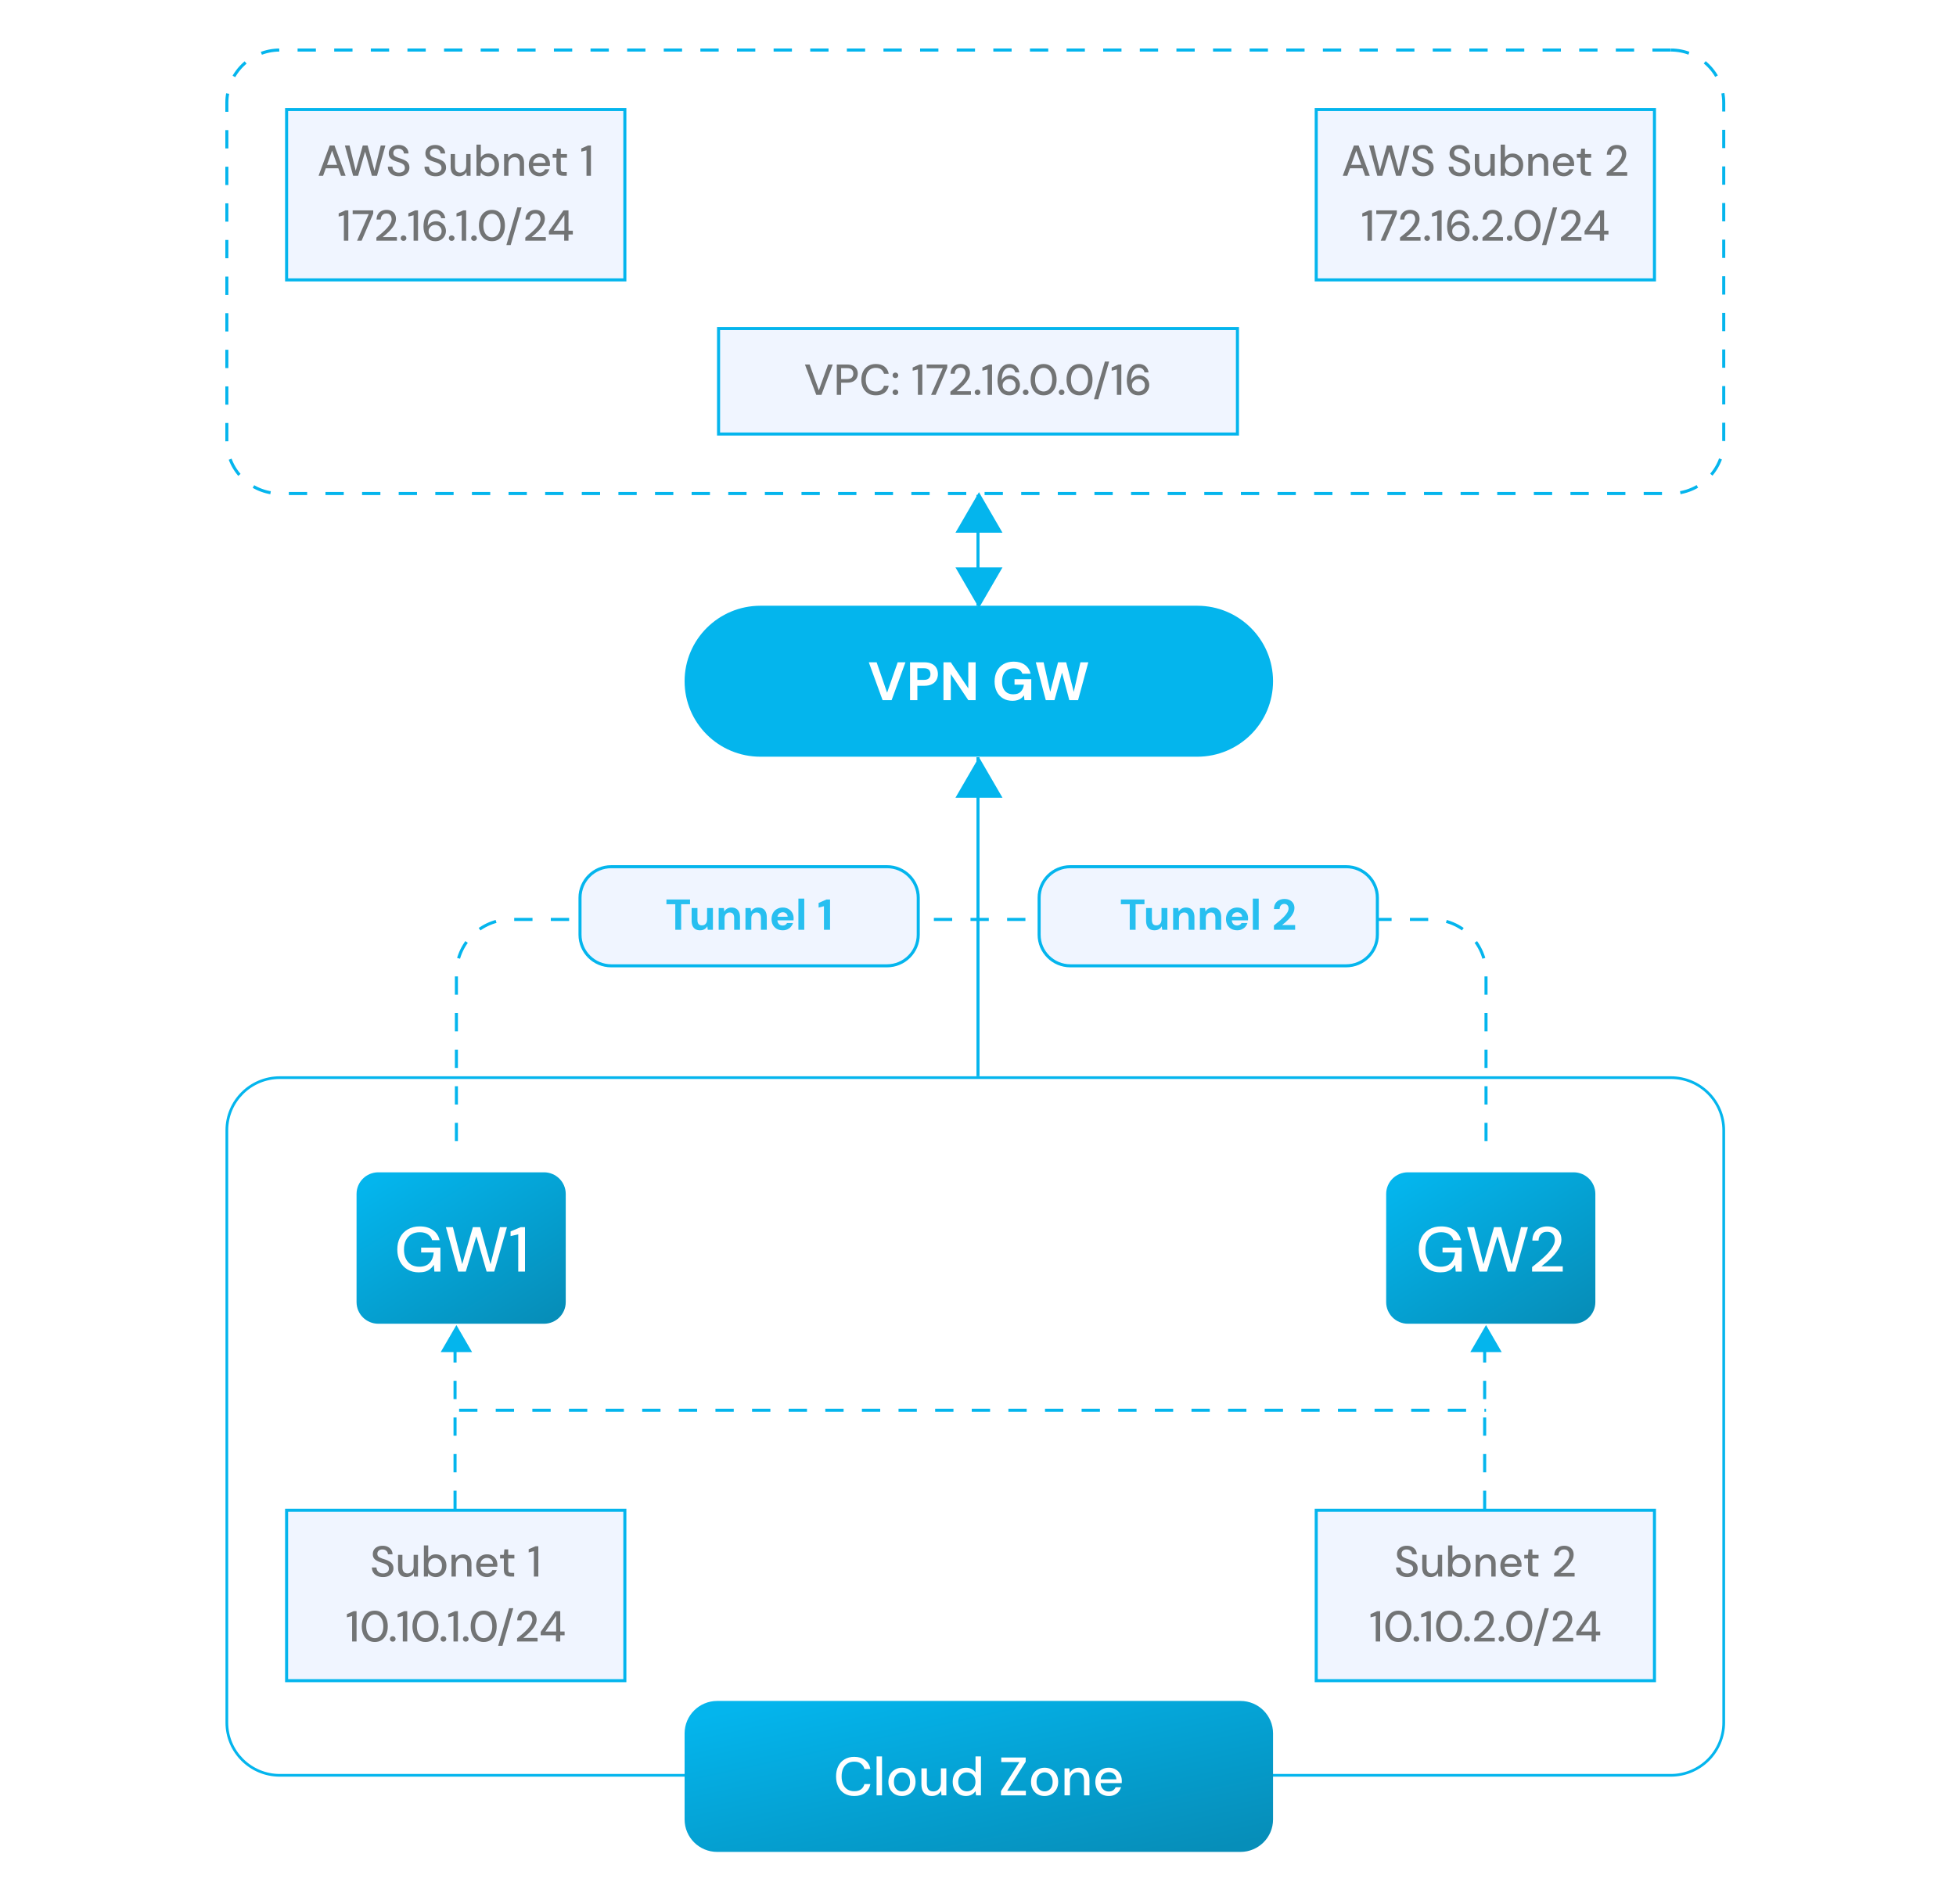 <svg width="641" height="624" viewBox="0 0 641 624" fill="none" xmlns="http://www.w3.org/2000/svg">
<path d="M486.982 374.045V319.091C486.982 309.3 479.01 301.364 469.176 301.364H301.804" stroke="#04B5ED" stroke-dasharray="6 6"/>
<path d="M149.567 374.045V319.091C149.567 309.3 157.538 301.364 167.372 301.364H189.629" stroke="#04B5ED" stroke-dasharray="6 6"/>
<path d="M547.521 16.398H91.699C82.111 16.398 74.338 24.136 74.338 33.682V144.477C74.338 154.023 82.111 161.761 91.699 161.761H547.521C557.109 161.761 564.881 154.023 564.881 144.477V33.682C564.881 24.136 557.109 16.398 547.521 16.398Z" stroke="#04B5ED" stroke-dasharray="6 6"/>
<path fill-rule="evenodd" clip-rule="evenodd" d="M547.521 353.659H91.699C82.357 353.659 74.783 361.199 74.783 370.5V564.614C74.783 573.914 82.357 581.455 91.699 581.455H547.521C556.863 581.455 564.436 573.914 564.436 564.614V370.5C564.436 361.199 556.863 353.659 547.521 353.659ZM91.699 352.773C81.865 352.773 73.893 360.709 73.893 370.5V564.614C73.893 574.404 81.865 582.341 91.699 582.341H547.521C557.355 582.341 565.326 574.404 565.326 564.614V370.5C565.326 360.709 557.355 352.773 547.521 352.773H91.699Z" fill="#04B5ED"/>
<path d="M406.506 557.523H235.033C229.133 557.523 224.35 562.285 224.35 568.159V596.369C224.35 602.243 229.133 607.005 235.033 607.005H406.506C412.406 607.005 417.189 602.243 417.189 596.369V568.159C417.189 562.285 412.406 557.523 406.506 557.523Z" fill="url(#paint0_linear_3_3)"/>
<path d="M279.935 588.681C278.713 588.681 277.656 588.415 276.766 587.883C275.876 587.34 275.188 586.589 274.701 585.632C274.226 584.663 273.988 583.54 273.988 582.264C273.988 580.999 274.226 579.882 274.701 578.913C275.188 577.945 275.876 577.194 276.766 576.662C277.656 576.119 278.713 575.847 279.935 575.847C281.395 575.847 282.583 576.195 283.497 576.892C284.411 577.59 284.992 578.57 285.241 579.835H283.283C283.093 579.102 282.726 578.517 282.179 578.08C281.633 577.643 280.885 577.424 279.935 577.424C279.093 577.424 278.357 577.619 277.727 578.009C277.111 578.399 276.636 578.955 276.303 579.676C275.971 580.396 275.804 581.26 275.804 582.264C275.804 583.268 275.971 584.137 276.303 584.87C276.636 585.59 277.111 586.146 277.727 586.536C278.357 586.915 279.093 587.103 279.935 587.103C280.885 587.103 281.633 586.897 282.179 586.483C282.726 586.057 283.087 585.484 283.265 584.763H285.241C284.992 585.993 284.411 586.955 283.497 587.653C282.583 588.338 281.395 588.681 279.935 588.681ZM287.265 588.468V575.705H289.046V588.468H287.265ZM295.568 588.681C294.725 588.681 293.965 588.492 293.289 588.114C292.624 587.724 292.096 587.18 291.704 586.483C291.324 585.785 291.134 584.976 291.134 584.054C291.134 583.121 291.33 582.305 291.722 581.608C292.113 580.91 292.648 580.373 293.324 579.995C294.001 579.605 294.755 579.41 295.586 579.41C296.44 579.41 297.2 579.605 297.865 579.995C298.541 580.373 299.069 580.91 299.449 581.608C299.841 582.293 300.037 583.108 300.037 584.054C300.037 584.976 299.841 585.785 299.449 586.483C299.058 587.18 298.523 587.724 297.847 588.114C297.17 588.492 296.411 588.681 295.568 588.681ZM295.568 587.157C296.042 587.157 296.476 587.044 296.868 586.82C297.271 586.583 297.598 586.235 297.847 585.774C298.096 585.301 298.221 584.722 298.221 584.037C298.221 583.351 298.096 582.778 297.847 582.317C297.609 581.856 297.289 581.513 296.885 581.289C296.494 581.052 296.06 580.934 295.586 580.934C295.134 580.934 294.702 581.052 294.286 581.289C293.882 581.513 293.556 581.856 293.306 582.317C293.069 582.778 292.95 583.357 292.95 584.054C292.95 584.728 293.069 585.301 293.306 585.774C293.556 586.235 293.876 586.583 294.268 586.82C294.671 587.044 295.105 587.157 295.568 587.157ZM305.372 588.681C304.673 588.681 304.061 588.539 303.538 588.256C303.028 587.972 302.637 587.54 302.363 586.962C302.091 586.383 301.954 585.656 301.954 584.781V579.622H303.734V584.604C303.734 585.455 303.912 586.099 304.268 586.536C304.625 586.962 305.153 587.174 305.853 587.174C306.329 587.174 306.756 587.062 307.135 586.837C307.515 586.601 307.812 586.27 308.025 585.845C308.239 585.408 308.346 584.881 308.346 584.267V579.622H310.126V588.468H308.524L308.417 586.926C308.132 587.469 307.723 587.901 307.189 588.22C306.667 588.528 306.061 588.681 305.372 588.681ZM316.553 588.681C315.699 588.681 314.939 588.48 314.274 588.078C313.622 587.677 313.111 587.127 312.743 586.43C312.387 585.721 312.209 584.923 312.209 584.037C312.209 583.139 312.387 582.341 312.743 581.643C313.111 580.946 313.627 580.402 314.292 580.012C314.957 579.611 315.717 579.41 316.571 579.41C317.272 579.41 317.889 579.552 318.423 579.835C318.969 580.107 319.391 580.491 319.687 580.987V575.705H321.468V588.468H319.865L319.687 587.086C319.498 587.358 319.26 587.617 318.975 587.866C318.69 588.102 318.346 588.297 317.942 588.451C317.539 588.604 317.076 588.681 316.553 588.681ZM316.838 587.139C317.396 587.139 317.889 587.009 318.316 586.749C318.743 586.489 319.076 586.128 319.313 585.667C319.551 585.195 319.669 584.651 319.669 584.037C319.669 583.422 319.551 582.884 319.313 582.423C319.076 581.962 318.743 581.602 318.316 581.342C317.889 581.082 317.396 580.952 316.838 580.952C316.293 580.952 315.806 581.082 315.378 581.342C314.951 581.602 314.619 581.962 314.381 582.423C314.143 582.884 314.025 583.422 314.025 584.037C314.025 584.651 314.143 585.195 314.381 585.667C314.619 586.128 314.951 586.489 315.378 586.749C315.806 587.009 316.293 587.139 316.838 587.139ZM328.031 588.468V587.086L334.067 577.566H328.12V576.059H336.132V577.442L330.079 586.962H336.186V588.468H328.031ZM342.307 588.681C341.464 588.681 340.705 588.492 340.028 588.114C339.363 587.724 338.835 587.18 338.444 586.483C338.063 585.785 337.874 584.976 337.874 584.054C337.874 583.121 338.07 582.305 338.461 581.608C338.853 580.91 339.387 580.373 340.064 579.995C340.74 579.605 341.495 579.41 342.325 579.41C343.18 579.41 343.939 579.605 344.604 579.995C345.281 580.373 345.809 580.91 346.189 581.608C346.581 582.293 346.777 583.108 346.777 584.054C346.777 584.976 346.581 585.785 346.189 586.483C345.797 587.18 345.263 587.724 344.586 588.114C343.91 588.492 343.15 588.681 342.307 588.681ZM342.307 587.157C342.782 587.157 343.215 587.044 343.607 586.82C344.01 586.583 344.337 586.235 344.586 585.774C344.836 585.301 344.96 584.722 344.96 584.037C344.96 583.351 344.836 582.778 344.586 582.317C344.349 581.856 344.028 581.513 343.625 581.289C343.233 581.052 342.8 580.934 342.325 580.934C341.874 580.934 341.441 581.052 341.025 581.289C340.622 581.513 340.295 581.856 340.046 582.317C339.808 582.778 339.69 583.357 339.69 584.054C339.69 584.728 339.808 585.301 340.046 585.774C340.295 586.235 340.616 586.583 341.008 586.82C341.411 587.044 341.844 587.157 342.307 587.157ZM348.854 588.468V579.622H350.438L350.563 581.165C350.848 580.621 351.252 580.196 351.774 579.888C352.296 579.569 352.902 579.41 353.59 579.41C354.302 579.41 354.914 579.558 355.424 579.853C355.935 580.137 356.327 580.568 356.599 581.147C356.884 581.714 357.026 582.435 357.026 583.31V588.468H355.246V583.487C355.246 582.648 355.062 582.009 354.694 581.572C354.338 581.135 353.81 580.917 353.109 580.917C352.635 580.917 352.207 581.034 351.827 581.271C351.459 581.495 351.168 581.821 350.955 582.246C350.741 582.672 350.634 583.197 350.634 583.824V588.468H348.854ZM363.364 588.681C362.498 588.681 361.732 588.492 361.067 588.114C360.402 587.724 359.881 587.186 359.5 586.501C359.133 585.803 358.948 584.994 358.948 584.072C358.948 583.139 359.133 582.323 359.5 581.626C359.868 580.928 360.384 580.385 361.049 579.995C361.726 579.605 362.503 579.41 363.382 579.41C364.261 579.41 365.014 579.605 365.643 579.995C366.284 580.373 366.771 580.881 367.103 581.519C367.448 582.157 367.62 582.86 367.62 583.629C367.62 583.747 367.62 583.877 367.62 584.019C367.62 584.149 367.614 584.296 367.602 584.462H360.248V583.203H365.857C365.821 582.483 365.572 581.915 365.109 581.502C364.646 581.088 364.065 580.881 363.364 580.881C362.89 580.881 362.445 580.987 362.029 581.2C361.625 581.413 361.299 581.726 361.049 582.14C360.812 582.554 360.693 583.073 360.693 583.7V584.214C360.693 584.863 360.812 585.413 361.049 585.862C361.299 586.299 361.625 586.636 362.029 586.873C362.432 587.097 362.872 587.21 363.346 587.21C363.916 587.21 364.385 587.086 364.753 586.837C365.133 586.578 365.412 586.235 365.59 585.809H367.37C367.216 586.353 366.955 586.844 366.587 587.281C366.219 587.706 365.762 588.049 365.216 588.309C364.682 588.557 364.065 588.681 363.364 588.681Z" fill="white"/>
<path d="M392.339 198.545H249.2C235.476 198.545 224.35 209.622 224.35 223.287C224.35 236.951 235.476 248.028 249.2 248.028H392.339C406.064 248.028 417.189 236.951 417.189 223.287C417.189 209.622 406.064 198.545 392.339 198.545Z" fill="#04B5ED"/>
<path d="M289.235 229.491L284.713 217.082H287.277L290.713 227.045L294.185 217.082H296.731L292.191 229.491H289.235ZM298.228 229.491V217.082H302.911C303.908 217.082 304.739 217.253 305.404 217.596C306.069 217.927 306.561 218.382 306.881 218.961C307.202 219.54 307.362 220.202 307.362 220.947C307.362 221.62 307.208 222.252 306.899 222.843C306.59 223.422 306.104 223.889 305.439 224.244C304.787 224.598 303.944 224.776 302.911 224.776H300.632V229.491H298.228ZM300.632 222.843H302.751C303.522 222.843 304.074 222.672 304.406 222.329C304.751 221.986 304.923 221.525 304.923 220.947C304.923 220.344 304.751 219.877 304.406 219.546C304.074 219.203 303.522 219.032 302.751 219.032H300.632V222.843ZM309.183 229.491V217.082H311.587L317.32 225.644V217.082H319.724V229.491H317.32L311.587 220.947V229.491H309.183ZM331.812 229.704C330.624 229.704 329.592 229.444 328.714 228.924C327.835 228.392 327.152 227.654 326.666 226.708C326.179 225.751 325.936 224.64 325.936 223.375C325.936 222.099 326.185 220.976 326.684 220.007C327.182 219.026 327.9 218.258 328.838 217.702C329.776 217.147 330.898 216.869 332.204 216.869C333.664 216.869 334.874 217.218 335.836 217.915C336.809 218.613 337.438 219.582 337.723 220.822H335.035C334.857 220.279 334.524 219.854 334.038 219.546C333.562 219.227 332.945 219.067 332.186 219.067C331.378 219.067 330.69 219.245 330.12 219.599C329.551 219.954 329.117 220.45 328.821 221.088C328.523 221.727 328.375 222.489 328.375 223.375C328.375 224.273 328.523 225.035 328.821 225.662C329.117 226.289 329.538 226.767 330.085 227.098C330.642 227.417 331.296 227.577 332.043 227.577C333.135 227.577 333.96 227.287 334.518 226.708C335.088 226.117 335.426 225.354 335.533 224.421H332.471V222.631H337.955V229.491H335.729L335.551 227.913C335.289 228.303 334.981 228.634 334.625 228.906C334.281 229.166 333.877 229.361 333.414 229.491C332.951 229.633 332.417 229.704 331.812 229.704ZM342.714 229.491L339.438 217.082H342.002L344.174 226.779L346.738 217.082H349.391L351.884 226.779L354.074 217.082H356.656L353.291 229.491H350.424L348.038 220.45L345.563 229.491H342.714Z" fill="white"/>
<path d="M204.769 495.034H93.924V550.875H204.769V495.034Z" fill="#F0F5FF"/>
<path d="M204.769 495.034H93.924V550.875H204.769V495.034Z" stroke="#04B5ED"/>
<path d="M125.521 516.92C124.799 516.92 124.163 516.793 123.612 516.537C123.061 516.272 122.634 515.904 122.33 515.431C122.027 514.959 121.875 514.406 121.875 513.772H123.37C123.37 514.131 123.456 514.462 123.627 514.765C123.798 515.058 124.04 515.294 124.353 515.474C124.676 515.644 125.065 515.729 125.521 515.729C125.93 515.729 126.276 515.662 126.561 515.53C126.846 515.398 127.064 515.218 127.216 514.991C127.377 514.755 127.458 514.485 127.458 514.183C127.458 513.833 127.377 513.545 127.216 513.318C127.055 513.091 126.836 512.907 126.561 512.765C126.286 512.613 125.973 512.481 125.621 512.368C125.269 512.254 124.894 512.131 124.496 511.999C123.717 511.734 123.133 511.403 122.743 511.006C122.363 510.6 122.174 510.07 122.174 509.418C122.174 508.861 122.302 508.378 122.558 507.971C122.824 507.556 123.199 507.234 123.684 507.007C124.168 506.77 124.738 506.653 125.393 506.653C126.038 506.653 126.599 506.77 127.074 507.007C127.558 507.244 127.938 507.57 128.213 507.986C128.488 508.401 128.631 508.889 128.641 509.446H127.131C127.131 509.191 127.064 508.94 126.931 508.695C126.799 508.449 126.599 508.251 126.333 508.099C126.067 507.939 125.739 507.858 125.35 507.858C125.027 507.848 124.738 507.901 124.481 508.014C124.225 508.127 124.021 508.293 123.869 508.51C123.726 508.728 123.655 508.988 123.655 509.29C123.655 509.593 123.722 509.839 123.855 510.028C123.987 510.208 124.178 510.364 124.424 510.496C124.671 510.628 124.956 510.751 125.279 510.865C125.611 510.968 125.977 511.087 126.376 511.219C126.86 511.38 127.297 511.578 127.686 511.815C128.075 512.042 128.38 512.339 128.598 512.708C128.826 513.067 128.94 513.531 128.94 514.098C128.94 514.59 128.812 515.048 128.555 515.474C128.299 515.899 127.919 516.249 127.416 516.523C126.913 516.788 126.281 516.92 125.521 516.92ZM133.184 516.92C132.623 516.92 132.139 516.807 131.731 516.58C131.322 516.353 131.004 516.013 130.776 515.559C130.557 515.095 130.449 514.519 130.449 513.829V509.631H131.873V513.687C131.873 514.358 132.016 514.864 132.301 515.204C132.594 515.545 133.017 515.715 133.568 515.715C133.948 515.715 134.285 515.625 134.58 515.445C134.883 515.265 135.121 515.006 135.292 514.665C135.463 514.325 135.548 513.909 135.548 513.417V509.631H136.973V516.75H135.705L135.605 515.53C135.386 515.956 135.064 516.296 134.637 516.551C134.218 516.797 133.734 516.92 133.184 516.92ZM142.826 516.92C142.436 516.92 142.08 516.863 141.758 516.75C141.445 516.646 141.169 516.499 140.932 516.31C140.694 516.122 140.495 515.904 140.334 515.658L140.191 516.75H138.909V506.539H140.334V510.737C140.562 510.387 140.879 510.089 141.288 509.843C141.706 509.588 142.218 509.461 142.826 509.461C143.519 509.461 144.123 509.621 144.635 509.943C145.157 510.265 145.566 510.709 145.86 511.276C146.154 511.833 146.302 512.472 146.302 513.19C146.302 513.909 146.154 514.552 145.86 515.119C145.566 515.677 145.157 516.116 144.635 516.438C144.113 516.76 143.51 516.92 142.826 516.92ZM142.598 515.686C143.035 515.686 143.425 515.583 143.767 515.374C144.108 515.166 144.374 514.878 144.564 514.509C144.754 514.131 144.849 513.691 144.849 513.19C144.849 512.698 144.754 512.264 144.564 511.886C144.374 511.507 144.108 511.215 143.767 511.006C143.425 510.798 143.035 510.694 142.598 510.694C142.152 510.694 141.758 510.798 141.416 511.006C141.074 511.215 140.808 511.507 140.618 511.886C140.438 512.254 140.348 512.69 140.348 513.19C140.348 513.691 140.438 514.131 140.618 514.509C140.808 514.878 141.074 515.166 141.416 515.374C141.758 515.583 142.152 515.686 142.598 515.686ZM147.965 516.75V509.631H149.247L149.333 510.85C149.56 510.425 149.883 510.089 150.301 509.843C150.719 509.588 151.203 509.461 151.754 509.461C152.314 509.461 152.798 509.574 153.207 509.801C153.615 510.028 153.933 510.373 154.161 510.836C154.389 511.29 154.503 511.862 154.503 512.552V516.75H153.079V512.694C153.079 512.032 152.931 511.531 152.637 511.191C152.343 510.841 151.92 510.666 151.369 510.666C150.989 510.666 150.647 510.756 150.344 510.935C150.049 511.115 149.817 511.375 149.646 511.715C149.475 512.056 149.389 512.477 149.389 512.978V516.75H147.965ZM159.587 516.92C158.894 516.92 158.282 516.769 157.749 516.466C157.218 516.154 156.8 515.719 156.496 515.162C156.202 514.604 156.054 513.952 156.054 513.205C156.054 512.457 156.202 511.805 156.496 511.247C156.8 510.69 157.218 510.255 157.749 509.943C158.282 509.621 158.899 509.461 159.601 509.461C160.304 509.461 160.907 509.617 161.41 509.929C161.914 510.231 162.303 510.642 162.578 511.162C162.854 511.673 162.991 512.24 162.991 512.864C162.991 512.959 162.991 513.063 162.991 513.176C162.991 513.28 162.982 513.393 162.963 513.517H157.094V512.524H161.567C161.538 511.938 161.339 511.479 160.968 511.148C160.598 510.808 160.138 510.638 159.587 510.638C159.207 510.638 158.851 510.723 158.518 510.893C158.196 511.063 157.934 511.318 157.735 511.659C157.545 511.989 157.45 512.41 157.45 512.921V513.318C157.45 513.847 157.545 514.292 157.735 514.651C157.934 515.01 158.196 515.285 158.518 515.474C158.842 515.654 159.193 515.743 159.572 515.743C160.028 515.743 160.404 515.644 160.698 515.445C161.002 515.237 161.225 514.963 161.367 514.623H162.792C162.659 515.067 162.445 515.464 162.151 515.814C161.866 516.154 161.505 516.424 161.068 516.622C160.641 516.821 160.148 516.92 159.587 516.92ZM167.328 516.75C166.882 516.75 166.487 516.679 166.145 516.537C165.813 516.395 165.557 516.159 165.376 515.828C165.205 515.498 165.12 515.048 165.12 514.481V510.822H163.881V509.631H165.12L165.291 507.844H166.544V509.631H168.567V510.822H166.544V514.495C166.544 514.902 166.625 515.18 166.786 515.332C166.957 515.474 167.252 515.545 167.67 515.545H168.496V516.75H167.328ZM174.965 516.75V508.425L173.256 508.851V507.801L175.492 506.823H176.418V516.75H174.965ZM115.393 538.023V529.698L113.684 530.123V529.074L115.92 528.095H116.846V538.023H115.393ZM122.831 538.193C121.939 538.193 121.174 537.98 120.537 537.555C119.902 537.12 119.412 536.519 119.07 535.754C118.728 534.978 118.557 534.08 118.557 533.059C118.557 532.038 118.728 531.145 119.07 530.379C119.412 529.603 119.902 529.003 120.537 528.578C121.174 528.142 121.939 527.925 122.831 527.925C123.714 527.925 124.469 528.142 125.096 528.578C125.732 529.003 126.221 529.603 126.563 530.379C126.905 531.145 127.076 532.038 127.076 533.059C127.076 534.08 126.905 534.978 126.563 535.754C126.221 536.519 125.732 537.12 125.096 537.555C124.469 537.98 123.714 538.193 122.831 538.193ZM122.816 536.931C123.368 536.931 123.852 536.775 124.269 536.463C124.688 536.151 125.015 535.707 125.252 535.13C125.5 534.553 125.623 533.863 125.623 533.059C125.623 532.255 125.5 531.566 125.252 530.989C125.015 530.412 124.688 529.972 124.269 529.67C123.852 529.358 123.368 529.202 122.816 529.202C122.275 529.202 121.791 529.358 121.364 529.67C120.946 529.972 120.614 530.412 120.366 530.989C120.13 531.566 120.01 532.255 120.01 533.059C120.01 533.863 120.13 534.553 120.366 535.13C120.614 535.707 120.946 536.151 121.364 536.463C121.791 536.775 122.275 536.931 122.816 536.931ZM128.719 538.094C128.443 538.094 128.215 538.009 128.035 537.838C127.864 537.658 127.779 537.446 127.779 537.2C127.779 536.945 127.864 536.732 128.035 536.562C128.215 536.382 128.443 536.293 128.719 536.293C128.984 536.293 129.203 536.382 129.374 536.562C129.554 536.732 129.645 536.945 129.645 537.2C129.645 537.446 129.554 537.658 129.374 537.838C129.203 538.009 128.984 538.094 128.719 538.094ZM132.002 538.023V529.698L130.293 530.123V529.074L132.529 528.095H133.455V538.023H132.002ZM139.441 538.193C138.548 538.193 137.783 537.98 137.147 537.555C136.511 537.12 136.022 536.519 135.68 535.754C135.338 534.978 135.167 534.08 135.167 533.059C135.167 532.038 135.338 531.145 135.68 530.379C136.022 529.603 136.511 529.003 137.147 528.578C137.783 528.142 138.548 527.925 139.441 527.925C140.324 527.925 141.079 528.142 141.706 528.578C142.341 529.003 142.831 529.603 143.173 530.379C143.515 531.145 143.685 532.038 143.685 533.059C143.685 534.08 143.515 534.978 143.173 535.754C142.831 536.519 142.341 537.12 141.706 537.555C141.079 537.98 140.324 538.193 139.441 538.193ZM139.426 536.931C139.977 536.931 140.461 536.775 140.879 536.463C141.297 536.151 141.624 535.707 141.862 535.13C142.109 534.553 142.233 533.863 142.233 533.059C142.233 532.255 142.109 531.566 141.862 530.989C141.624 530.412 141.297 529.972 140.879 529.67C140.461 529.358 139.977 529.202 139.426 529.202C138.885 529.202 138.401 529.358 137.973 529.67C137.555 529.972 137.223 530.412 136.976 530.989C136.739 531.566 136.62 532.255 136.62 533.059C136.62 533.863 136.739 534.553 136.976 535.13C137.223 535.707 137.555 536.151 137.973 536.463C138.401 536.775 138.885 536.931 139.426 536.931ZM145.328 538.094C145.053 538.094 144.825 538.009 144.644 537.838C144.473 537.658 144.388 537.446 144.388 537.2C144.388 536.945 144.473 536.732 144.644 536.562C144.825 536.382 145.053 536.293 145.328 536.293C145.594 536.293 145.812 536.382 145.983 536.562C146.164 536.732 146.254 536.945 146.254 537.2C146.254 537.446 146.164 537.658 145.983 537.838C145.812 538.009 145.594 538.094 145.328 538.094ZM148.611 538.023V529.698L146.902 530.123V529.074L149.138 528.095H150.064V538.023H148.611ZM152.645 538.094C152.369 538.094 152.141 538.009 151.962 537.838C151.791 537.658 151.705 537.446 151.705 537.2C151.705 536.945 151.791 536.732 151.962 536.562C152.141 536.382 152.369 536.293 152.645 536.293C152.911 536.293 153.13 536.382 153.3 536.562C153.48 536.732 153.571 536.945 153.571 537.2C153.571 537.446 153.48 537.658 153.3 537.838C153.13 538.009 152.911 538.094 152.645 538.094ZM158.526 538.193C157.633 538.193 156.869 537.98 156.232 537.555C155.596 537.12 155.107 536.519 154.765 535.754C154.423 534.978 154.252 534.08 154.252 533.059C154.252 532.038 154.423 531.145 154.765 530.379C155.107 529.603 155.596 529.003 156.232 528.578C156.869 528.142 157.633 527.925 158.526 527.925C159.409 527.925 160.164 528.142 160.79 528.578C161.427 529.003 161.916 529.603 162.258 530.379C162.599 531.145 162.77 532.038 162.77 533.059C162.77 534.08 162.599 534.978 162.258 535.754C161.916 536.519 161.427 537.12 160.79 537.555C160.164 537.98 159.409 538.193 158.526 538.193ZM158.511 536.931C159.062 536.931 159.547 536.775 159.964 536.463C160.382 536.151 160.709 535.707 160.947 535.13C161.194 534.553 161.317 533.863 161.317 533.059C161.317 532.255 161.194 531.566 160.947 530.989C160.709 530.412 160.382 529.972 159.964 529.67C159.547 529.358 159.062 529.202 158.511 529.202C157.97 529.202 157.486 529.358 157.058 529.67C156.641 529.972 156.308 530.412 156.061 530.989C155.824 531.566 155.705 532.255 155.705 533.059C155.705 533.863 155.824 534.553 156.061 535.13C156.308 535.707 156.641 536.151 157.058 536.463C157.486 536.775 157.97 536.931 158.511 536.931ZM163.246 539.455L166.821 527.117H168.217L164.656 539.455H163.246ZM169.447 538.023V537.002C170.102 536.491 170.729 535.976 171.327 535.456C171.925 534.936 172.457 534.421 172.922 533.91C173.397 533.39 173.767 532.885 174.033 532.393C174.299 531.892 174.432 531.414 174.432 530.96C174.432 530.638 174.375 530.341 174.261 530.067C174.147 529.793 173.967 529.57 173.72 529.4C173.473 529.22 173.14 529.131 172.723 529.131C172.314 529.131 171.972 529.22 171.697 529.4C171.422 529.58 171.213 529.821 171.07 530.123C170.938 530.417 170.871 530.743 170.871 531.102H169.504C169.513 530.421 169.66 529.844 169.945 529.372C170.23 528.899 170.615 528.54 171.099 528.294C171.583 528.048 172.134 527.925 172.751 527.925C173.378 527.925 173.924 528.043 174.389 528.28C174.855 528.507 175.216 528.843 175.472 529.287C175.728 529.722 175.857 530.256 175.857 530.889C175.857 531.343 175.767 531.797 175.586 532.251C175.405 532.695 175.159 533.13 174.845 533.555C174.542 533.981 174.2 534.392 173.82 534.789C173.439 535.177 173.05 535.545 172.652 535.895C172.253 536.246 171.868 536.562 171.498 536.846H176.17V538.023H169.447ZM182.188 538.023V535.995H177.188V534.889L181.96 528.095H183.598V534.761H185.023V535.995H183.598V538.023H182.188ZM178.727 534.761H182.259V529.655L178.727 534.761Z" fill="#5C5D5D" fill-opacity="0.85"/>
<path d="M204.769 35.898H93.924V91.739H204.769V35.898Z" fill="#F0F5FF"/>
<path d="M204.769 35.898H93.924V91.739H204.769V35.898Z" stroke="#04B5ED"/>
<path d="M104.398 57.614L108.058 47.686H109.611L113.258 57.614H111.748L108.828 49.388L105.879 57.614H104.398ZM106.05 55.16L106.449 54.026H111.135L111.534 55.16H106.05ZM115.727 57.614L113.021 47.686H114.545L116.568 55.954L118.889 47.686H120.471L122.721 55.983L124.772 47.686H126.297L123.547 57.614H121.881L119.644 49.714L117.351 57.614H115.727ZM130.752 57.784C130.03 57.784 129.394 57.656 128.843 57.401C128.292 57.136 127.864 56.767 127.561 56.295C127.257 55.822 127.105 55.269 127.105 54.636H128.601C128.601 54.995 128.686 55.326 128.857 55.628C129.028 55.921 129.27 56.158 129.583 56.337C129.907 56.508 130.296 56.593 130.752 56.593C131.16 56.593 131.506 56.526 131.791 56.394C132.076 56.262 132.294 56.082 132.447 55.855C132.608 55.619 132.689 55.349 132.689 55.047C132.689 54.697 132.608 54.409 132.447 54.182C132.285 53.955 132.066 53.77 131.791 53.629C131.516 53.477 131.203 53.345 130.851 53.231C130.5 53.118 130.125 52.995 129.726 52.863C128.947 52.598 128.363 52.267 127.974 51.87C127.594 51.463 127.404 50.934 127.404 50.282C127.404 49.724 127.532 49.242 127.789 48.835C128.055 48.419 128.43 48.098 128.914 47.871C129.398 47.634 129.968 47.516 130.623 47.516C131.269 47.516 131.83 47.634 132.304 47.871C132.788 48.107 133.169 48.433 133.444 48.849C133.719 49.265 133.861 49.752 133.871 50.31H132.361C132.361 50.055 132.294 49.804 132.162 49.558C132.029 49.313 131.83 49.114 131.563 48.963C131.297 48.802 130.97 48.722 130.581 48.722C130.257 48.712 129.968 48.764 129.712 48.878C129.455 48.991 129.251 49.157 129.099 49.374C128.957 49.591 128.886 49.852 128.886 50.154C128.886 50.456 128.952 50.702 129.085 50.892C129.218 51.071 129.408 51.227 129.655 51.359C129.901 51.492 130.186 51.615 130.509 51.728C130.841 51.832 131.207 51.95 131.606 52.083C132.091 52.243 132.528 52.442 132.917 52.678C133.306 52.905 133.61 53.203 133.828 53.572C134.056 53.931 134.17 54.394 134.17 54.962C134.17 55.453 134.042 55.912 133.786 56.337C133.529 56.763 133.149 57.113 132.646 57.387C132.143 57.651 131.511 57.784 130.752 57.784ZM142.756 57.784C142.035 57.784 141.398 57.656 140.847 57.401C140.297 57.136 139.87 56.767 139.565 56.295C139.262 55.822 139.109 55.269 139.109 54.636H140.605C140.605 54.995 140.691 55.326 140.862 55.628C141.032 55.921 141.275 56.158 141.588 56.337C141.911 56.508 142.3 56.593 142.756 56.593C143.165 56.593 143.511 56.526 143.796 56.394C144.081 56.262 144.3 56.082 144.451 55.855C144.613 55.619 144.693 55.349 144.693 55.047C144.693 54.697 144.613 54.409 144.451 54.182C144.29 53.955 144.072 53.77 143.796 53.629C143.521 53.477 143.207 53.345 142.856 53.231C142.505 53.118 142.129 52.995 141.73 52.863C140.952 52.598 140.368 52.267 139.978 51.87C139.599 51.463 139.409 50.934 139.409 50.282C139.409 49.724 139.537 49.242 139.793 48.835C140.059 48.419 140.434 48.098 140.918 47.871C141.403 47.634 141.973 47.516 142.628 47.516C143.274 47.516 143.834 47.634 144.309 47.871C144.793 48.107 145.173 48.433 145.448 48.849C145.724 49.265 145.867 49.752 145.876 50.31H144.366C144.366 50.055 144.3 49.804 144.166 49.558C144.034 49.313 143.834 49.114 143.568 48.963C143.303 48.802 142.975 48.722 142.585 48.722C142.263 48.712 141.973 48.764 141.716 48.878C141.46 48.991 141.256 49.157 141.104 49.374C140.961 49.591 140.89 49.852 140.89 50.154C140.89 50.456 140.957 50.702 141.089 50.892C141.223 51.071 141.413 51.227 141.659 51.359C141.907 51.492 142.192 51.615 142.514 51.728C142.847 51.832 143.212 51.95 143.611 52.083C144.095 52.243 144.532 52.442 144.921 52.678C145.311 52.905 145.615 53.203 145.833 53.572C146.061 53.931 146.175 54.394 146.175 54.962C146.175 55.453 146.046 55.912 145.79 56.337C145.534 56.763 145.154 57.113 144.651 57.387C144.148 57.651 143.516 57.784 142.756 57.784ZM150.419 57.784C149.859 57.784 149.374 57.67 148.966 57.444C148.557 57.217 148.239 56.876 148.011 56.422C147.793 55.959 147.684 55.382 147.684 54.692V50.494H149.108V54.55C149.108 55.222 149.251 55.727 149.535 56.068C149.83 56.408 150.252 56.578 150.803 56.578C151.183 56.578 151.52 56.489 151.815 56.309C152.118 56.129 152.356 55.869 152.527 55.529C152.698 55.189 152.783 54.773 152.783 54.281V50.494H154.208V57.614H152.94L152.84 56.394C152.622 56.819 152.299 57.16 151.872 57.415C151.454 57.661 150.97 57.784 150.419 57.784ZM160.061 57.784C159.672 57.784 159.316 57.727 158.993 57.614C158.68 57.51 158.404 57.363 158.167 57.174C157.929 56.985 157.73 56.767 157.568 56.522L157.426 57.614H156.144V47.403H157.568V51.601C157.796 51.251 158.114 50.953 158.523 50.707C158.94 50.452 159.453 50.324 160.061 50.324C160.755 50.324 161.357 50.485 161.87 50.806C162.393 51.128 162.801 51.572 163.095 52.139C163.39 52.697 163.537 53.335 163.537 54.054C163.537 54.773 163.39 55.416 163.095 55.983C162.801 56.541 162.393 56.98 161.87 57.302C161.348 57.623 160.745 57.784 160.061 57.784ZM159.833 56.55C160.27 56.55 160.66 56.446 161.001 56.238C161.343 56.03 161.609 55.742 161.799 55.373C161.989 54.995 162.084 54.555 162.084 54.054C162.084 53.562 161.989 53.127 161.799 52.749C161.609 52.371 161.343 52.078 161.001 51.87C160.66 51.662 160.27 51.558 159.833 51.558C159.387 51.558 158.993 51.662 158.651 51.87C158.309 52.078 158.043 52.371 157.853 52.749C157.673 53.118 157.583 53.553 157.583 54.054C157.583 54.555 157.673 54.995 157.853 55.373C158.043 55.742 158.309 56.03 158.651 56.238C158.993 56.446 159.387 56.55 159.833 56.55ZM165.2 57.614V50.494H166.482L166.567 51.714C166.795 51.289 167.118 50.953 167.536 50.707C167.954 50.452 168.438 50.324 168.989 50.324C169.549 50.324 170.033 50.438 170.442 50.665C170.851 50.892 171.168 51.236 171.396 51.7C171.624 52.154 171.738 52.726 171.738 53.416V57.614H170.314V53.558C170.314 52.896 170.167 52.395 169.872 52.054C169.577 51.705 169.155 51.53 168.604 51.53C168.224 51.53 167.882 51.619 167.579 51.799C167.284 51.979 167.052 52.239 166.881 52.579C166.71 52.919 166.624 53.34 166.624 53.841V57.614H165.2ZM176.823 57.784C176.129 57.784 175.516 57.633 174.985 57.33C174.453 57.018 174.035 56.583 173.731 56.025C173.437 55.468 173.29 54.815 173.29 54.068C173.29 53.321 173.437 52.669 173.731 52.111C174.035 51.553 174.453 51.118 174.985 50.806C175.516 50.485 176.133 50.324 176.837 50.324C177.539 50.324 178.142 50.48 178.646 50.792C179.149 51.095 179.538 51.506 179.814 52.026C180.089 52.537 180.227 53.104 180.227 53.728C180.227 53.822 180.227 53.926 180.227 54.04C180.227 54.144 180.217 54.257 180.198 54.38H174.33V53.388H178.802C178.774 52.801 178.575 52.343 178.204 52.012C177.834 51.672 177.373 51.501 176.823 51.501C176.442 51.501 176.086 51.586 175.754 51.757C175.431 51.927 175.17 52.182 174.971 52.522C174.78 52.853 174.686 53.274 174.686 53.785V54.182C174.686 54.711 174.78 55.156 174.971 55.515C175.17 55.874 175.431 56.148 175.754 56.337C176.076 56.517 176.428 56.607 176.808 56.607C177.264 56.607 177.639 56.508 177.934 56.309C178.237 56.101 178.461 55.827 178.603 55.486H180.028C179.894 55.931 179.68 56.328 179.387 56.678C179.102 57.018 178.74 57.288 178.304 57.486C177.877 57.685 177.382 57.784 176.823 57.784ZM184.563 57.614C184.117 57.614 183.722 57.543 183.38 57.401C183.048 57.259 182.792 57.023 182.611 56.692C182.44 56.361 182.355 55.912 182.355 55.345V51.686H181.115V50.494H182.355L182.526 48.708H183.779V50.494H185.802V51.686H183.779V55.359C183.779 55.765 183.86 56.044 184.021 56.196C184.192 56.337 184.487 56.408 184.904 56.408H185.731V57.614H184.563ZM192.2 57.614V49.289L190.491 49.714V48.665L192.727 47.686H193.653V57.614H192.2ZM112.694 78.886V70.562L110.985 70.987V69.938L113.221 68.959H114.147V78.886H112.694ZM117.013 78.886L120.845 70.179H115.574V68.959H122.312V69.994L118.508 78.886H117.013ZM123.347 78.886V77.865C124.002 77.355 124.629 76.84 125.227 76.32C125.826 75.799 126.357 75.284 126.823 74.774C127.297 74.254 127.668 73.748 127.934 73.256C128.199 72.755 128.333 72.278 128.333 71.824C128.333 71.502 128.276 71.204 128.162 70.93C128.048 70.656 127.867 70.434 127.62 70.264C127.373 70.084 127.041 69.994 126.623 69.994C126.215 69.994 125.873 70.084 125.598 70.264C125.322 70.444 125.113 70.685 124.971 70.987C124.837 71.28 124.772 71.606 124.772 71.966H123.404C123.413 71.285 123.561 70.708 123.846 70.236C124.131 69.763 124.515 69.403 124.999 69.158C125.484 68.912 126.034 68.789 126.652 68.789C127.279 68.789 127.824 68.907 128.29 69.144C128.755 69.37 129.116 69.706 129.372 70.15C129.629 70.585 129.757 71.119 129.757 71.753C129.757 72.207 129.666 72.661 129.486 73.114C129.306 73.559 129.059 73.994 128.746 74.419C128.441 74.845 128.099 75.256 127.72 75.653C127.34 76.04 126.951 76.409 126.552 76.759C126.153 77.109 125.769 77.426 125.398 77.709H130.07V78.886H123.347ZM132.253 78.957C131.977 78.957 131.749 78.872 131.569 78.702C131.398 78.522 131.312 78.31 131.312 78.064C131.312 77.809 131.398 77.596 131.569 77.426C131.749 77.246 131.977 77.156 132.253 77.156C132.518 77.156 132.737 77.246 132.908 77.426C133.088 77.596 133.178 77.809 133.178 78.064C133.178 78.31 133.088 78.522 132.908 78.702C132.737 78.872 132.518 78.957 132.253 78.957ZM135.536 78.886V70.562L133.827 70.987V69.938L136.063 68.959H136.989V78.886H135.536ZM142.703 79.057C141.972 79.057 141.355 78.924 140.851 78.659C140.358 78.385 139.959 78.021 139.654 77.567C139.351 77.104 139.127 76.594 138.985 76.036C138.852 75.469 138.785 74.887 138.785 74.291C138.785 73.195 138.938 72.235 139.241 71.413C139.555 70.59 140.002 69.947 140.58 69.484C141.16 69.02 141.858 68.789 142.674 68.789C143.329 68.789 143.885 68.917 144.341 69.172C144.806 69.418 145.167 69.749 145.423 70.165C145.689 70.581 145.851 71.039 145.908 71.54H144.583C144.489 71.049 144.275 70.67 143.942 70.406C143.61 70.132 143.182 69.994 142.66 69.994C142.195 69.994 141.777 70.141 141.406 70.434C141.036 70.718 140.742 71.153 140.523 71.739C140.315 72.316 140.196 73.058 140.167 73.965C140.167 73.975 140.167 73.989 140.167 74.008C140.167 74.027 140.167 74.046 140.167 74.065C140.31 73.781 140.514 73.521 140.78 73.285C141.046 73.048 141.359 72.864 141.72 72.731C142.081 72.59 142.48 72.519 142.916 72.519C143.477 72.519 143.999 72.651 144.483 72.916C144.977 73.171 145.376 73.54 145.68 74.022C145.984 74.504 146.136 75.067 146.136 75.71C146.136 76.286 145.993 76.83 145.708 77.341C145.433 77.851 145.039 78.267 144.526 78.589C144.013 78.901 143.406 79.057 142.703 79.057ZM142.603 77.823C143.012 77.823 143.377 77.733 143.7 77.553C144.023 77.374 144.275 77.132 144.455 76.83C144.635 76.518 144.725 76.163 144.725 75.766C144.725 75.36 144.635 75.005 144.455 74.703C144.275 74.391 144.023 74.15 143.7 73.98C143.377 73.809 143.012 73.724 142.603 73.724C142.195 73.724 141.829 73.819 141.506 74.008C141.184 74.188 140.927 74.433 140.737 74.745C140.547 75.048 140.452 75.393 140.452 75.781C140.452 76.178 140.547 76.528 140.737 76.83C140.927 77.132 141.184 77.374 141.506 77.553C141.839 77.733 142.204 77.823 142.603 77.823ZM148.026 78.957C147.751 78.957 147.523 78.872 147.343 78.702C147.172 78.522 147.086 78.31 147.086 78.064C147.086 77.809 147.172 77.596 147.343 77.426C147.523 77.246 147.751 77.156 148.026 77.156C148.293 77.156 148.511 77.246 148.682 77.426C148.862 77.596 148.952 77.809 148.952 78.064C148.952 78.31 148.862 78.522 148.682 78.702C148.511 78.872 148.293 78.957 148.026 78.957ZM151.31 78.886V70.562L149.6 70.987V69.938L151.837 68.959H152.763V78.886H151.31ZM155.344 78.957C155.069 78.957 154.841 78.872 154.66 78.702C154.489 78.522 154.404 78.31 154.404 78.064C154.404 77.809 154.489 77.596 154.66 77.426C154.841 77.246 155.069 77.156 155.344 77.156C155.61 77.156 155.828 77.246 155.999 77.426C156.18 77.596 156.27 77.809 156.27 78.064C156.27 78.31 156.18 78.522 155.999 78.702C155.828 78.872 155.61 78.957 155.344 78.957ZM161.224 79.057C160.332 79.057 159.567 78.844 158.931 78.418C158.295 77.983 157.805 77.383 157.463 76.617C157.122 75.842 156.951 74.944 156.951 73.923C156.951 72.902 157.122 72.008 157.463 71.242C157.805 70.467 158.295 69.867 158.931 69.441C159.567 69.006 160.332 68.789 161.224 68.789C162.107 68.789 162.862 69.006 163.489 69.441C164.125 69.867 164.614 70.467 164.956 71.242C165.298 72.008 165.469 72.902 165.469 73.923C165.469 74.944 165.298 75.842 164.956 76.617C164.614 77.383 164.125 77.983 163.489 78.418C162.862 78.844 162.107 79.057 161.224 79.057ZM161.21 77.794C161.761 77.794 162.245 77.638 162.663 77.326C163.081 77.014 163.409 76.57 163.646 75.993C163.893 75.416 164.016 74.726 164.016 73.923C164.016 73.119 163.893 72.429 163.646 71.852C163.409 71.275 163.081 70.836 162.663 70.533C162.245 70.221 161.761 70.065 161.21 70.065C160.668 70.065 160.184 70.221 159.757 70.533C159.339 70.836 159.007 71.275 158.76 71.852C158.523 72.429 158.404 73.119 158.404 73.923C158.404 74.726 158.523 75.416 158.76 75.993C159.007 76.57 159.339 77.014 159.757 77.326C160.184 77.638 160.668 77.794 161.21 77.794ZM165.944 80.319L169.52 67.981H170.916L167.354 80.319H165.944ZM172.145 78.886V77.865C172.8 77.355 173.427 76.84 174.025 76.32C174.624 75.799 175.156 75.284 175.621 74.774C176.096 74.254 176.466 73.748 176.732 73.256C176.998 72.755 177.131 72.278 177.131 71.824C177.131 71.502 177.074 71.204 176.96 70.93C176.846 70.656 176.666 70.434 176.418 70.264C176.172 70.084 175.84 69.994 175.421 69.994C175.013 69.994 174.672 70.084 174.396 70.264C174.121 70.444 173.911 70.685 173.769 70.987C173.636 71.28 173.569 71.606 173.569 71.966H172.202C172.212 71.285 172.359 70.708 172.644 70.236C172.928 69.763 173.313 69.403 173.797 69.158C174.282 68.912 174.833 68.789 175.45 68.789C176.076 68.789 176.623 68.907 177.088 69.144C177.553 69.37 177.914 69.706 178.17 70.15C178.427 70.585 178.555 71.119 178.555 71.753C178.555 72.207 178.465 72.661 178.284 73.114C178.105 73.559 177.857 73.994 177.544 74.419C177.24 74.845 176.898 75.256 176.518 75.653C176.139 76.04 175.749 76.409 175.35 76.759C174.951 77.109 174.567 77.426 174.196 77.709H178.868V78.886H172.145ZM184.887 78.886V76.858H179.887V75.752L184.659 68.959H186.297V75.625H187.721V76.858H186.297V78.886H184.887ZM181.425 75.625H184.958V70.519L181.425 75.625Z" fill="#5C5D5D" fill-opacity="0.85"/>
<path d="M405.522 107.693H235.478V142.261H405.522V107.693Z" fill="#F0F5FF"/>
<path d="M405.522 107.693H235.478V142.261H405.522V107.693Z" stroke="#04B5ED"/>
<path d="M267.49 129.409L263.787 119.482H265.325L268.345 127.934L271.393 119.482H272.903L269.2 129.409H267.49ZM274.223 129.409V119.482H277.628C278.416 119.482 279.066 119.614 279.579 119.879C280.092 120.134 280.471 120.489 280.719 120.943C280.975 121.387 281.103 121.888 281.103 122.446C281.103 122.994 280.98 123.495 280.733 123.949C280.495 124.393 280.121 124.753 279.608 125.027C279.095 125.292 278.434 125.424 277.628 125.424H275.648V129.409H274.223ZM275.648 124.247H277.571C278.312 124.247 278.839 124.086 279.152 123.765C279.474 123.434 279.636 122.994 279.636 122.446C279.636 121.879 279.474 121.439 279.152 121.127C278.839 120.815 278.312 120.659 277.571 120.659H275.648V124.247ZM287.026 129.579C286.048 129.579 285.203 129.367 284.491 128.941C283.779 128.506 283.228 127.906 282.839 127.14C282.458 126.364 282.269 125.467 282.269 124.445C282.269 123.434 282.458 122.541 282.839 121.765C283.228 120.99 283.779 120.389 284.491 119.964C285.203 119.529 286.048 119.312 287.026 119.312C288.185 119.312 289.129 119.591 289.861 120.148C290.592 120.706 291.052 121.491 291.243 122.503H289.69C289.538 121.917 289.239 121.449 288.793 121.099C288.356 120.748 287.762 120.574 287.012 120.574C286.347 120.574 285.763 120.73 285.26 121.042C284.766 121.354 284.386 121.798 284.121 122.375C283.854 122.952 283.722 123.642 283.722 124.445C283.722 125.249 283.854 125.944 284.121 126.53C284.386 127.107 284.766 127.551 285.26 127.863C285.763 128.166 286.347 128.317 287.012 128.317C287.762 128.317 288.356 128.151 288.793 127.821C289.239 127.48 289.533 127.022 289.676 126.445H291.243C291.052 127.428 290.592 128.199 289.861 128.757C289.129 129.305 288.185 129.579 287.026 129.579ZM293.445 129.48C293.169 129.48 292.941 129.395 292.762 129.225C292.591 129.045 292.505 128.832 292.505 128.587C292.505 128.331 292.591 128.119 292.762 127.948C292.941 127.768 293.169 127.679 293.445 127.679C293.711 127.679 293.93 127.768 294.101 127.948C294.28 128.119 294.371 128.331 294.371 128.587C294.371 128.832 294.28 129.045 294.101 129.225C293.93 129.395 293.711 129.48 293.445 129.48ZM293.445 123.921C293.169 123.921 292.941 123.836 292.762 123.665C292.591 123.486 292.505 123.273 292.505 123.027C292.505 122.772 292.591 122.559 292.762 122.389C292.941 122.209 293.169 122.12 293.445 122.12C293.711 122.12 293.93 122.209 294.101 122.389C294.28 122.559 294.371 122.772 294.371 123.027C294.371 123.273 294.28 123.486 294.101 123.665C293.93 123.836 293.711 123.921 293.445 123.921ZM300.804 129.409V121.084L299.095 121.51V120.46L301.331 119.482H302.257V129.409H300.804ZM305.123 129.409L308.955 120.701H303.684V119.482H310.422V120.517L306.619 129.409H305.123ZM311.457 129.409V128.388C312.112 127.877 312.739 127.362 313.337 126.842C313.935 126.322 314.467 125.807 314.932 125.296C315.408 124.776 315.778 124.271 316.043 123.779C316.309 123.278 316.442 122.8 316.442 122.347C316.442 122.025 316.385 121.727 316.271 121.453C316.157 121.179 315.977 120.957 315.73 120.787C315.483 120.607 315.151 120.517 314.733 120.517C314.325 120.517 313.983 120.607 313.707 120.787C313.432 120.966 313.223 121.208 313.08 121.51C312.948 121.803 312.881 122.129 312.881 122.488H311.514C311.523 121.808 311.67 121.231 311.955 120.758C312.24 120.286 312.625 119.926 313.109 119.68C313.593 119.435 314.144 119.312 314.761 119.312C315.388 119.312 315.935 119.43 316.399 119.666C316.865 119.893 317.226 120.229 317.482 120.673C317.738 121.108 317.867 121.642 317.867 122.276C317.867 122.729 317.777 123.183 317.596 123.637C317.416 124.081 317.169 124.516 316.855 124.942C316.552 125.367 316.21 125.779 315.83 126.176C315.45 126.563 315.06 126.932 314.662 127.282C314.263 127.632 313.878 127.948 313.508 128.232H318.18V129.409H311.457ZM320.362 129.48C320.087 129.48 319.859 129.395 319.678 129.225C319.507 129.045 319.422 128.832 319.422 128.587C319.422 128.331 319.507 128.119 319.678 127.948C319.859 127.768 320.087 127.679 320.362 127.679C320.628 127.679 320.846 127.768 321.017 127.948C321.198 128.119 321.288 128.331 321.288 128.587C321.288 128.832 321.198 129.045 321.017 129.225C320.846 129.395 320.628 129.48 320.362 129.48ZM323.645 129.409V121.084L321.936 121.51V120.46L324.172 119.482H325.098V129.409H323.645ZM330.813 129.579C330.082 129.579 329.464 129.447 328.961 129.182C328.467 128.908 328.068 128.544 327.765 128.09C327.461 127.627 327.238 127.116 327.095 126.559C326.963 125.991 326.896 125.41 326.896 124.814C326.896 123.718 327.048 122.758 327.352 121.935C327.665 121.113 328.111 120.47 328.691 120.007C329.27 119.543 329.968 119.312 330.784 119.312C331.44 119.312 331.995 119.439 332.451 119.695C332.917 119.94 333.277 120.272 333.534 120.687C333.8 121.103 333.961 121.562 334.018 122.063H332.693C332.598 121.571 332.384 121.193 332.052 120.928C331.72 120.654 331.293 120.517 330.77 120.517C330.305 120.517 329.887 120.663 329.517 120.957C329.146 121.24 328.852 121.676 328.634 122.261C328.424 122.838 328.306 123.58 328.277 124.488C328.277 124.498 328.277 124.512 328.277 124.531C328.277 124.549 328.277 124.569 328.277 124.587C328.42 124.304 328.624 124.044 328.89 123.807C329.156 123.571 329.47 123.386 329.83 123.254C330.191 123.112 330.59 123.041 331.027 123.041C331.587 123.041 332.109 123.174 332.594 123.439C333.088 123.694 333.486 124.063 333.79 124.545C334.094 125.027 334.246 125.59 334.246 126.232C334.246 126.809 334.103 127.353 333.819 127.863C333.543 128.374 333.149 128.79 332.636 129.111C332.123 129.423 331.515 129.579 330.813 129.579ZM330.713 128.345C331.122 128.345 331.487 128.256 331.81 128.076C332.133 127.896 332.384 127.655 332.565 127.353C332.746 127.041 332.836 126.686 332.836 126.289C332.836 125.882 332.746 125.528 332.565 125.225C332.384 124.913 332.133 124.672 331.81 124.502C331.487 124.332 331.122 124.247 330.713 124.247C330.305 124.247 329.94 124.342 329.616 124.531C329.293 124.71 329.037 124.956 328.847 125.268C328.658 125.57 328.562 125.916 328.562 126.303C328.562 126.7 328.658 127.05 328.847 127.353C329.037 127.655 329.293 127.896 329.616 128.076C329.948 128.256 330.314 128.345 330.713 128.345ZM336.137 129.48C335.862 129.48 335.634 129.395 335.453 129.225C335.282 129.045 335.197 128.832 335.197 128.587C335.197 128.331 335.282 128.119 335.453 127.948C335.634 127.768 335.862 127.679 336.137 127.679C336.403 127.679 336.621 127.768 336.792 127.948C336.973 128.119 337.063 128.331 337.063 128.587C337.063 128.832 336.973 129.045 336.792 129.225C336.621 129.395 336.403 129.48 336.137 129.48ZM342.017 129.579C341.125 129.579 340.36 129.367 339.724 128.941C339.088 128.506 338.598 127.906 338.257 127.14C337.915 126.364 337.744 125.467 337.744 124.445C337.744 123.424 337.915 122.531 338.257 121.765C338.598 120.99 339.088 120.389 339.724 119.964C340.36 119.529 341.125 119.312 342.017 119.312C342.9 119.312 343.655 119.529 344.282 119.964C344.919 120.389 345.407 120.99 345.749 121.765C346.091 122.531 346.262 123.424 346.262 124.445C346.262 125.467 346.091 126.364 345.749 127.14C345.407 127.906 344.919 128.506 344.282 128.941C343.655 129.367 342.9 129.579 342.017 129.579ZM342.003 128.317C342.554 128.317 343.038 128.161 343.456 127.849C343.874 127.537 344.202 127.093 344.439 126.516C344.686 125.939 344.809 125.249 344.809 124.445C344.809 123.642 344.686 122.952 344.439 122.375C344.202 121.798 343.874 121.358 343.456 121.056C343.038 120.744 342.554 120.588 342.003 120.588C341.462 120.588 340.977 120.744 340.55 121.056C340.132 121.358 339.8 121.798 339.553 122.375C339.316 122.952 339.197 123.642 339.197 124.445C339.197 125.249 339.316 125.939 339.553 126.516C339.8 127.093 340.132 127.537 340.55 127.849C340.977 128.161 341.462 128.317 342.003 128.317ZM347.905 129.48C347.629 129.48 347.402 129.395 347.222 129.225C347.051 129.045 346.965 128.832 346.965 128.587C346.965 128.331 347.051 128.119 347.222 127.948C347.402 127.768 347.629 127.679 347.905 127.679C348.171 127.679 348.39 127.768 348.561 127.948C348.74 128.119 348.831 128.331 348.831 128.587C348.831 128.832 348.74 129.045 348.561 129.225C348.39 129.395 348.171 129.48 347.905 129.48ZM353.786 129.579C352.893 129.579 352.129 129.367 351.492 128.941C350.856 128.506 350.367 127.906 350.025 127.14C349.683 126.364 349.512 125.467 349.512 124.445C349.512 123.424 349.683 122.531 350.025 121.765C350.367 120.99 350.856 120.389 351.492 119.964C352.129 119.529 352.893 119.312 353.786 119.312C354.669 119.312 355.424 119.529 356.051 119.964C356.687 120.389 357.176 120.99 357.518 121.765C357.86 122.531 358.031 123.424 358.031 124.445C358.031 125.467 357.86 126.364 357.518 127.14C357.176 127.906 356.687 128.506 356.051 128.941C355.424 129.367 354.669 129.579 353.786 129.579ZM353.771 128.317C354.323 128.317 354.807 128.161 355.224 127.849C355.642 127.537 355.97 127.093 356.207 126.516C356.454 125.939 356.578 125.249 356.578 124.445C356.578 123.642 356.454 122.952 356.207 122.375C355.97 121.798 355.642 121.358 355.224 121.056C354.807 120.744 354.323 120.588 353.771 120.588C353.23 120.588 352.746 120.744 352.319 121.056C351.901 121.358 351.568 121.798 351.321 122.375C351.084 122.952 350.965 123.642 350.965 124.445C350.965 125.249 351.084 125.939 351.321 126.516C351.568 127.093 351.901 127.537 352.319 127.849C352.746 128.161 353.23 128.317 353.771 128.317ZM358.505 130.841L362.08 118.503H363.476L359.915 130.841H358.505ZM366.017 129.409V121.084L364.308 121.51V120.46L366.544 119.482H367.47V129.409H366.017ZM373.185 129.579C372.453 129.579 371.836 129.447 371.333 129.182C370.839 128.908 370.44 128.544 370.137 128.09C369.832 127.627 369.61 127.116 369.467 126.559C369.334 125.991 369.268 125.41 369.268 124.814C369.268 123.718 369.419 122.758 369.723 121.935C370.037 121.113 370.483 120.47 371.062 120.007C371.641 119.543 372.339 119.312 373.156 119.312C373.812 119.312 374.367 119.439 374.823 119.695C375.288 119.94 375.649 120.272 375.906 120.687C376.171 121.103 376.333 121.562 376.39 122.063H375.065C374.97 121.571 374.756 121.193 374.424 120.928C374.091 120.654 373.664 120.517 373.142 120.517C372.676 120.517 372.259 120.663 371.889 120.957C371.518 121.24 371.224 121.676 371.005 122.261C370.796 122.838 370.678 123.58 370.649 124.488C370.649 124.498 370.649 124.512 370.649 124.531C370.649 124.549 370.649 124.569 370.649 124.587C370.792 124.304 370.996 124.044 371.262 123.807C371.527 123.571 371.841 123.386 372.202 123.254C372.563 123.112 372.961 123.041 373.399 123.041C373.958 123.041 374.481 123.174 374.965 123.439C375.459 123.694 375.857 124.063 376.162 124.545C376.466 125.027 376.618 125.59 376.618 126.232C376.618 126.809 376.475 127.353 376.19 127.863C375.914 128.374 375.521 128.79 375.008 129.111C374.495 129.423 373.887 129.579 373.185 129.579ZM373.085 128.345C373.493 128.345 373.859 128.256 374.182 128.076C374.504 127.896 374.756 127.655 374.937 127.353C375.117 127.041 375.208 126.686 375.208 126.289C375.208 125.882 375.117 125.528 374.937 125.225C374.756 124.913 374.504 124.672 374.182 124.502C373.859 124.332 373.493 124.247 373.085 124.247C372.677 124.247 372.311 124.342 371.988 124.531C371.665 124.71 371.409 124.956 371.219 125.268C371.029 125.57 370.934 125.916 370.934 126.303C370.934 126.7 371.029 127.05 371.219 127.353C371.409 127.655 371.665 127.896 371.988 128.076C372.32 128.256 372.686 128.345 373.085 128.345Z" fill="#5C5D5D" fill-opacity="0.85"/>
<path d="M542.184 495.034H431.34V550.875H542.184V495.034Z" fill="#F0F5FF"/>
<path d="M542.184 495.034H431.34V550.875H542.184V495.034Z" stroke="#04B5ED"/>
<path d="M461.156 516.92C460.434 516.92 459.798 516.793 459.247 516.537C458.696 516.272 458.269 515.904 457.965 515.431C457.662 514.959 457.509 514.406 457.509 513.772H459.005C459.005 514.131 459.09 514.462 459.261 514.765C459.432 515.058 459.674 515.294 459.988 515.474C460.311 515.644 460.7 515.729 461.156 515.729C461.565 515.729 461.911 515.662 462.196 515.53C462.481 515.398 462.699 515.218 462.851 514.991C463.012 514.755 463.093 514.485 463.093 514.183C463.093 513.833 463.012 513.545 462.851 513.318C462.69 513.091 462.471 512.907 462.196 512.765C461.921 512.613 461.607 512.481 461.256 512.368C460.904 512.254 460.529 512.131 460.13 511.999C459.351 511.734 458.767 511.403 458.378 511.006C457.998 510.6 457.808 510.07 457.808 509.418C457.808 508.861 457.937 508.378 458.193 507.971C458.459 507.556 458.834 507.234 459.318 507.007C459.803 506.77 460.372 506.653 461.028 506.653C461.673 506.653 462.234 506.77 462.708 507.007C463.193 507.244 463.573 507.57 463.848 507.986C464.123 508.401 464.266 508.889 464.275 509.446H462.765C462.765 509.191 462.699 508.94 462.566 508.695C462.433 508.449 462.234 508.251 461.968 508.099C461.702 507.939 461.374 507.858 460.985 507.858C460.662 507.848 460.372 507.901 460.116 508.014C459.86 508.127 459.656 508.293 459.504 508.51C459.361 508.728 459.29 508.988 459.29 509.29C459.29 509.593 459.357 509.839 459.489 510.028C459.622 510.208 459.812 510.364 460.059 510.496C460.306 510.628 460.591 510.751 460.914 510.865C461.246 510.968 461.612 511.087 462.011 511.219C462.495 511.38 462.932 511.578 463.321 511.815C463.71 512.042 464.015 512.339 464.233 512.708C464.461 513.067 464.575 513.531 464.575 514.098C464.575 514.59 464.446 515.048 464.19 515.474C463.934 515.899 463.553 516.249 463.05 516.523C462.547 516.788 461.915 516.92 461.156 516.92ZM468.819 516.92C468.258 516.92 467.773 516.807 467.366 516.58C466.957 516.353 466.639 516.013 466.411 515.559C466.192 515.095 466.084 514.519 466.084 513.829V509.631H467.508V513.687C467.508 514.358 467.65 514.864 467.935 515.204C468.229 515.545 468.652 515.715 469.203 515.715C469.582 515.715 469.92 515.625 470.214 515.445C470.518 515.265 470.756 515.006 470.927 514.665C471.098 514.325 471.183 513.909 471.183 513.417V509.631H472.608V516.75H471.34L471.24 515.53C471.021 515.956 470.699 516.296 470.271 516.551C469.853 516.797 469.369 516.92 468.819 516.92ZM478.461 516.92C478.071 516.92 477.715 516.863 477.393 516.75C477.079 516.646 476.803 516.499 476.567 516.31C476.329 516.122 476.129 515.904 475.968 515.658L475.826 516.75H474.544V506.539H475.968V510.737C476.196 510.387 476.514 510.089 476.923 509.843C477.34 509.588 477.853 509.461 478.461 509.461C479.154 509.461 479.757 509.621 480.27 509.943C480.792 510.265 481.2 510.709 481.495 511.276C481.789 511.833 481.937 512.472 481.937 513.19C481.937 513.909 481.789 514.552 481.495 515.119C481.2 515.677 480.792 516.116 480.27 516.438C479.748 516.76 479.145 516.92 478.461 516.92ZM478.233 515.686C478.669 515.686 479.059 515.583 479.401 515.374C479.743 515.166 480.008 514.878 480.199 514.509C480.389 514.131 480.484 513.691 480.484 513.19C480.484 512.698 480.389 512.264 480.199 511.886C480.008 511.507 479.743 511.215 479.401 511.006C479.059 510.798 478.669 510.694 478.233 510.694C477.786 510.694 477.393 510.798 477.051 511.006C476.709 511.215 476.443 511.507 476.253 511.886C476.072 512.254 475.983 512.69 475.983 513.19C475.983 513.691 476.072 514.131 476.253 514.509C476.443 514.878 476.709 515.166 477.051 515.374C477.393 515.583 477.786 515.686 478.233 515.686ZM483.6 516.75V509.631H484.882L484.967 510.85C485.195 510.425 485.517 510.089 485.936 509.843C486.353 509.588 486.838 509.461 487.389 509.461C487.949 509.461 488.433 509.574 488.842 509.801C489.249 510.028 489.568 510.373 489.796 510.836C490.024 511.29 490.138 511.862 490.138 512.552V516.75H488.714V512.694C488.714 512.032 488.566 511.531 488.272 511.191C487.977 510.841 487.554 510.666 487.004 510.666C486.624 510.666 486.282 510.756 485.979 510.935C485.684 511.115 485.452 511.375 485.281 511.715C485.11 512.056 485.024 512.477 485.024 512.978V516.75H483.6ZM495.221 516.92C494.529 516.92 493.916 516.769 493.384 516.466C492.852 516.154 492.435 515.719 492.13 515.162C491.837 514.604 491.689 513.952 491.689 513.205C491.689 512.457 491.837 511.805 492.13 511.247C492.435 510.69 492.852 510.255 493.384 509.943C493.916 509.621 494.533 509.461 495.236 509.461C495.939 509.461 496.542 509.617 497.045 509.929C497.549 510.231 497.938 510.642 498.213 511.162C498.489 511.673 498.626 512.24 498.626 512.864C498.626 512.959 498.626 513.063 498.626 513.176C498.626 513.28 498.617 513.393 498.597 513.517H492.729V512.524H497.201C497.173 511.938 496.974 511.479 496.603 511.148C496.233 510.808 495.773 510.638 495.221 510.638C494.842 510.638 494.486 510.723 494.153 510.893C493.831 511.063 493.569 511.318 493.37 511.659C493.18 511.989 493.085 512.41 493.085 512.921V513.318C493.085 513.847 493.18 514.292 493.37 514.651C493.569 515.01 493.831 515.285 494.153 515.474C494.476 515.654 494.828 515.743 495.207 515.743C495.663 515.743 496.039 515.644 496.333 515.445C496.637 515.237 496.86 514.963 497.002 514.623H498.426C498.294 515.067 498.08 515.464 497.785 515.814C497.501 516.154 497.14 516.424 496.703 516.622C496.276 516.821 495.782 516.92 495.221 516.92ZM502.962 516.75C502.516 516.75 502.122 516.679 501.78 516.537C501.448 516.395 501.192 516.159 501.011 515.828C500.84 515.498 500.755 515.048 500.755 514.481V510.822H499.515V509.631H500.755L500.925 507.844H502.179V509.631H504.202V510.822H502.179V514.495C502.179 514.902 502.26 515.18 502.421 515.332C502.592 515.474 502.887 515.545 503.304 515.545H504.13V516.75H502.962ZM509.29 516.75V515.729C509.945 515.218 510.572 514.703 511.17 514.183C511.768 513.663 512.3 513.148 512.765 512.637C513.24 512.117 513.61 511.612 513.876 511.12C514.142 510.619 514.275 510.141 514.275 509.687C514.275 509.366 514.218 509.068 514.104 508.794C513.99 508.52 513.81 508.298 513.563 508.127C513.315 507.948 512.983 507.858 512.566 507.858C512.157 507.858 511.815 507.948 511.54 508.127C511.264 508.307 511.056 508.549 510.913 508.851C510.78 509.144 510.714 509.47 510.714 509.829H509.347C509.355 509.149 509.503 508.572 509.788 508.099C510.073 507.627 510.458 507.267 510.942 507.021C511.426 506.776 511.976 506.653 512.594 506.653C513.221 506.653 513.767 506.77 514.232 507.007C514.697 507.234 515.059 507.57 515.315 508.014C515.571 508.449 515.7 508.983 515.7 509.617C515.7 510.07 515.609 510.524 515.429 510.978C515.248 511.422 515.002 511.857 514.688 512.283C514.384 512.708 514.042 513.119 513.663 513.517C513.283 513.904 512.893 514.273 512.495 514.623C512.096 514.973 511.711 515.289 511.341 515.573H516.013V516.75H509.29ZM450.84 538.023V529.698L449.131 530.123V529.074L451.367 528.095H452.293V538.023H450.84ZM458.278 538.193C457.386 538.193 456.621 537.98 455.984 537.555C455.349 537.12 454.859 536.519 454.517 535.754C454.175 534.978 454.004 534.08 454.004 533.059C454.004 532.038 454.175 531.145 454.517 530.379C454.859 529.603 455.349 529.003 455.984 528.578C456.621 528.142 457.386 527.925 458.278 527.925C459.161 527.925 459.916 528.142 460.542 528.578C461.179 529.003 461.668 529.603 462.01 530.379C462.352 531.145 462.522 532.038 462.522 533.059C462.522 534.08 462.352 534.978 462.01 535.754C461.668 536.519 461.179 537.12 460.542 537.555C459.916 537.98 459.161 538.193 458.278 538.193ZM458.263 536.931C458.814 536.931 459.299 536.775 459.716 536.463C460.135 536.151 460.462 535.707 460.699 535.13C460.947 534.553 461.069 533.863 461.069 533.059C461.069 532.255 460.947 531.566 460.699 530.989C460.462 530.412 460.135 529.972 459.716 529.67C459.299 529.358 458.814 529.202 458.263 529.202C457.722 529.202 457.238 529.358 456.81 529.67C456.393 529.972 456.061 530.412 455.813 530.989C455.576 531.566 455.457 532.255 455.457 533.059C455.457 533.863 455.576 534.553 455.813 535.13C456.061 535.707 456.393 536.151 456.81 536.463C457.238 536.775 457.722 536.931 458.263 536.931ZM464.166 538.094C463.891 538.094 463.663 538.009 463.482 537.838C463.311 537.658 463.226 537.446 463.226 537.2C463.226 536.945 463.311 536.732 463.482 536.562C463.663 536.382 463.891 536.293 464.166 536.293C464.432 536.293 464.65 536.382 464.821 536.562C465.002 536.732 465.092 536.945 465.092 537.2C465.092 537.446 465.002 537.658 464.821 537.838C464.65 538.009 464.432 538.094 464.166 538.094ZM467.449 538.023V529.698L465.74 530.123V529.074L467.976 528.095H468.902V538.023H467.449ZM474.887 538.193C473.995 538.193 473.23 537.98 472.594 537.555C471.958 537.12 471.469 536.519 471.127 535.754C470.785 534.978 470.614 534.08 470.614 533.059C470.614 532.038 470.785 531.145 471.127 530.379C471.469 529.603 471.958 529.003 472.594 528.578C473.23 528.142 473.995 527.925 474.887 527.925C475.771 527.925 476.526 528.142 477.152 528.578C477.788 529.003 478.278 529.603 478.62 530.379C478.961 531.145 479.132 532.038 479.132 533.059C479.132 534.08 478.961 534.978 478.62 535.754C478.278 536.519 477.788 537.12 477.152 537.555C476.526 537.98 475.771 538.193 474.887 538.193ZM474.873 536.931C475.423 536.931 475.908 536.775 476.326 536.463C476.744 536.151 477.071 535.707 477.309 535.13C477.556 534.553 477.679 533.863 477.679 533.059C477.679 532.255 477.556 531.566 477.309 530.989C477.071 530.412 476.744 529.972 476.326 529.67C475.908 529.358 475.423 529.202 474.873 529.202C474.332 529.202 473.848 529.358 473.42 529.67C473.002 529.972 472.67 530.412 472.423 530.989C472.185 531.566 472.067 532.255 472.067 533.059C472.067 533.863 472.185 534.553 472.423 535.13C472.67 535.707 473.002 536.151 473.42 536.463C473.848 536.775 474.332 536.931 474.873 536.931ZM480.775 538.094C480.5 538.094 480.272 538.009 480.091 537.838C479.92 537.658 479.835 537.446 479.835 537.2C479.835 536.945 479.92 536.732 480.091 536.562C480.272 536.382 480.5 536.293 480.775 536.293C481.041 536.293 481.259 536.382 481.43 536.562C481.611 536.732 481.701 536.945 481.701 537.2C481.701 537.446 481.611 537.658 481.43 537.838C481.259 538.009 481.041 538.094 480.775 538.094ZM483.123 538.023V537.002C483.779 536.491 484.405 535.976 485.004 535.456C485.602 534.936 486.134 534.421 486.599 533.91C487.074 533.39 487.444 532.885 487.71 532.393C487.976 531.892 488.109 531.414 488.109 530.96C488.109 530.638 488.052 530.341 487.938 530.067C487.824 529.793 487.643 529.57 487.397 529.4C487.15 529.22 486.817 529.131 486.4 529.131C485.991 529.131 485.649 529.22 485.374 529.4C485.099 529.58 484.89 529.821 484.747 530.123C484.615 530.417 484.548 530.743 484.548 531.102H483.18C483.19 530.421 483.337 529.844 483.622 529.372C483.907 528.899 484.291 528.54 484.776 528.294C485.26 528.048 485.811 527.925 486.428 527.925C487.055 527.925 487.601 528.043 488.066 528.28C488.532 528.507 488.892 528.843 489.149 529.287C489.405 529.722 489.533 530.256 489.533 530.889C489.533 531.343 489.444 531.797 489.263 532.251C489.082 532.695 488.835 533.13 488.522 533.555C488.219 533.981 487.877 534.392 487.497 534.789C487.116 535.177 486.727 535.545 486.328 535.895C485.93 536.246 485.545 536.562 485.175 536.846H489.847V538.023H483.123ZM492.029 538.094C491.753 538.094 491.525 538.009 491.345 537.838C491.174 537.658 491.089 537.446 491.089 537.2C491.089 536.945 491.174 536.732 491.345 536.562C491.525 536.382 491.753 536.293 492.029 536.293C492.294 536.293 492.513 536.382 492.684 536.562C492.864 536.732 492.955 536.945 492.955 537.2C492.955 537.446 492.864 537.658 492.684 537.838C492.513 538.009 492.294 538.094 492.029 538.094ZM497.909 538.193C497.016 538.193 496.252 537.98 495.616 537.555C494.979 537.12 494.491 536.519 494.149 535.754C493.807 534.978 493.636 534.08 493.636 533.059C493.636 532.038 493.807 531.145 494.149 530.379C494.491 529.603 494.979 529.003 495.616 528.578C496.252 528.142 497.016 527.925 497.909 527.925C498.792 527.925 499.547 528.142 500.174 528.578C500.811 529.003 501.299 529.603 501.641 530.379C501.983 531.145 502.154 532.038 502.154 533.059C502.154 534.08 501.983 534.978 501.641 535.754C501.299 536.519 500.811 537.12 500.174 537.555C499.547 537.98 498.792 538.193 497.909 538.193ZM497.895 536.931C498.446 536.931 498.93 536.775 499.348 536.463C499.765 536.151 500.093 535.707 500.331 535.13C500.577 534.553 500.701 533.863 500.701 533.059C500.701 532.255 500.577 531.566 500.331 530.989C500.093 530.412 499.765 529.972 499.348 529.67C498.93 529.358 498.446 529.202 497.895 529.202C497.354 529.202 496.869 529.358 496.442 529.67C496.024 529.972 495.692 530.412 495.445 530.989C495.207 531.566 495.089 532.255 495.089 533.059C495.089 533.863 495.207 534.553 495.445 535.13C495.692 535.707 496.024 536.151 496.442 536.463C496.869 536.775 497.354 536.931 497.895 536.931ZM502.629 539.455L506.204 527.117H507.6L504.039 539.455H502.629ZM508.83 538.023V537.002C509.485 536.491 510.112 535.976 510.711 535.456C511.309 534.936 511.84 534.421 512.306 533.91C512.78 533.39 513.151 532.885 513.417 532.393C513.683 531.892 513.816 531.414 513.816 530.96C513.816 530.638 513.759 530.341 513.645 530.067C513.531 529.793 513.35 529.57 513.104 529.4C512.857 529.22 512.524 529.131 512.106 529.131C511.698 529.131 511.356 529.22 511.081 529.4C510.806 529.58 510.597 529.821 510.454 530.123C510.321 530.417 510.255 530.743 510.255 531.102H508.887C508.897 530.421 509.044 529.844 509.329 529.372C509.614 528.899 509.998 528.54 510.483 528.294C510.967 528.048 511.518 527.925 512.135 527.925C512.762 527.925 513.307 528.043 513.773 528.28C514.239 528.507 514.599 528.843 514.856 529.287C515.112 529.722 515.24 530.256 515.24 530.889C515.24 531.343 515.15 531.797 514.97 532.251C514.789 532.695 514.542 533.13 514.229 533.555C513.925 533.981 513.583 534.392 513.203 534.789C512.823 535.177 512.434 535.545 512.035 535.895C511.636 536.246 511.252 536.562 510.881 536.846H515.554V538.023H508.83ZM521.572 538.023V535.995H516.572V534.889L521.344 528.095H522.982V534.761H524.407V535.995H522.982V538.023H521.572ZM518.111 534.761H521.643V529.655L518.111 534.761Z" fill="#5C5D5D" fill-opacity="0.85"/>
<path d="M542.184 35.898H431.34V91.739H542.184V35.898Z" fill="#F0F5FF"/>
<path d="M542.184 35.898H431.34V91.739H542.184V35.898Z" stroke="#04B5ED"/>
<path d="M440.032 57.614L443.693 47.686H445.246L448.892 57.614H447.382L444.462 49.388L441.514 57.614H440.032ZM441.685 55.16L442.083 54.026H446.77L447.169 55.16H441.685ZM451.362 57.614L448.655 47.686H450.18L452.202 55.954L454.524 47.686H456.105L458.356 55.983L460.407 47.686H461.931L459.182 57.614H457.516L455.279 49.714L452.986 57.614H451.362ZM466.386 57.784C465.664 57.784 465.029 57.656 464.477 57.401C463.926 57.136 463.499 56.767 463.195 56.295C462.892 55.822 462.74 55.269 462.74 54.636H464.235C464.235 54.995 464.321 55.326 464.492 55.628C464.663 55.921 464.905 56.158 465.218 56.337C465.541 56.508 465.93 56.593 466.386 56.593C466.795 56.593 467.141 56.526 467.426 56.394C467.711 56.262 467.929 56.082 468.081 55.855C468.242 55.619 468.323 55.349 468.323 55.047C468.323 54.697 468.242 54.409 468.081 54.182C467.92 53.955 467.701 53.77 467.426 53.629C467.151 53.477 466.838 53.345 466.486 53.231C466.134 53.118 465.759 52.995 465.361 52.863C464.582 52.598 463.998 52.267 463.609 51.87C463.228 51.463 463.039 50.934 463.039 50.282C463.039 49.724 463.167 49.242 463.423 48.835C463.69 48.419 464.064 48.098 464.549 47.871C465.033 47.634 465.603 47.516 466.258 47.516C466.903 47.516 467.464 47.634 467.939 47.871C468.423 48.107 468.803 48.433 469.078 48.849C469.354 49.265 469.496 49.752 469.506 50.31H467.996C467.996 50.055 467.929 49.804 467.796 49.558C467.664 49.313 467.464 49.114 467.198 48.963C466.932 48.802 466.604 48.722 466.215 48.722C465.892 48.712 465.603 48.764 465.346 48.878C465.09 48.991 464.886 49.157 464.734 49.374C464.591 49.591 464.52 49.852 464.52 50.154C464.52 50.456 464.587 50.702 464.72 50.892C464.852 51.071 465.043 51.227 465.289 51.359C465.536 51.492 465.821 51.615 466.144 51.728C466.476 51.832 466.842 51.95 467.241 52.083C467.725 52.243 468.162 52.442 468.551 52.678C468.94 52.905 469.245 53.203 469.463 53.572C469.691 53.931 469.805 54.394 469.805 54.962C469.805 55.453 469.677 55.912 469.42 56.337C469.164 56.763 468.784 57.113 468.281 57.387C467.778 57.651 467.146 57.784 466.386 57.784ZM478.391 57.784C477.67 57.784 477.033 57.656 476.482 57.401C475.932 57.136 475.504 56.767 475.2 56.295C474.896 55.822 474.744 55.269 474.744 54.636H476.24C476.24 54.995 476.325 55.326 476.496 55.628C476.667 55.921 476.909 56.158 477.223 56.337C477.546 56.508 477.935 56.593 478.391 56.593C478.799 56.593 479.146 56.526 479.431 56.394C479.715 56.262 479.935 56.082 480.086 55.855C480.248 55.619 480.328 55.349 480.328 55.047C480.328 54.697 480.248 54.409 480.086 54.182C479.925 53.955 479.707 53.77 479.431 53.629C479.156 53.477 478.842 53.345 478.49 53.231C478.14 53.118 477.764 52.995 477.365 52.863C476.587 52.598 476.003 52.267 475.613 51.87C475.234 51.463 475.043 50.934 475.043 50.282C475.043 49.724 475.171 49.242 475.428 48.835C475.694 48.419 476.069 48.098 476.553 47.871C477.038 47.634 477.607 47.516 478.263 47.516C478.909 47.516 479.469 47.634 479.943 47.871C480.428 48.107 480.808 48.433 481.083 48.849C481.359 49.265 481.501 49.752 481.51 50.31H480C480 50.055 479.935 49.804 479.801 49.558C479.668 49.313 479.469 49.114 479.203 48.963C478.937 48.802 478.61 48.722 478.22 48.722C477.898 48.712 477.607 48.764 477.351 48.878C477.095 48.991 476.891 49.157 476.738 49.374C476.596 49.591 476.525 49.852 476.525 50.154C476.525 50.456 476.592 50.702 476.724 50.892C476.858 51.071 477.047 51.227 477.294 51.359C477.541 51.492 477.826 51.615 478.149 51.728C478.482 51.832 478.847 51.95 479.245 52.083C479.73 52.243 480.167 52.442 480.556 52.678C480.946 52.905 481.249 53.203 481.468 53.572C481.695 53.931 481.809 54.394 481.809 54.962C481.809 55.453 481.681 55.912 481.425 56.337C481.168 56.763 480.789 57.113 480.285 57.387C479.782 57.651 479.151 57.784 478.391 57.784ZM486.053 57.784C485.493 57.784 485.009 57.67 484.6 57.444C484.192 57.217 483.874 56.876 483.646 56.422C483.428 55.959 483.318 55.382 483.318 54.692V50.494H484.743V54.55C484.743 55.222 484.885 55.727 485.17 56.068C485.465 56.408 485.887 56.578 486.438 56.578C486.818 56.578 487.155 56.489 487.449 56.309C487.753 56.129 487.991 55.869 488.162 55.529C488.332 55.189 488.418 54.773 488.418 54.281V50.494H489.842V57.614H488.575L488.475 56.394C488.257 56.819 487.934 57.16 487.506 57.415C487.089 57.661 486.604 57.784 486.053 57.784ZM495.696 57.784C495.307 57.784 494.951 57.727 494.628 57.614C494.314 57.51 494.039 57.363 493.801 57.174C493.564 56.985 493.364 56.767 493.203 56.522L493.061 57.614H491.779V47.403H493.203V51.601C493.431 51.251 493.749 50.953 494.158 50.707C494.575 50.452 495.088 50.324 495.696 50.324C496.39 50.324 496.992 50.485 497.505 50.806C498.028 51.128 498.435 51.572 498.73 52.139C499.025 52.697 499.172 53.335 499.172 54.054C499.172 54.773 499.025 55.416 498.73 55.983C498.435 56.541 498.028 56.98 497.505 57.302C496.982 57.623 496.38 57.784 495.696 57.784ZM495.468 56.55C495.905 56.55 496.294 56.446 496.636 56.238C496.978 56.03 497.244 55.742 497.434 55.373C497.623 54.995 497.719 54.555 497.719 54.054C497.719 53.562 497.623 53.127 497.434 52.749C497.244 52.371 496.978 52.078 496.636 51.87C496.294 51.662 495.905 51.558 495.468 51.558C495.022 51.558 494.628 51.662 494.286 51.87C493.944 52.078 493.678 52.371 493.488 52.749C493.307 53.118 493.217 53.553 493.217 54.054C493.217 54.555 493.307 54.995 493.488 55.373C493.678 55.742 493.944 56.03 494.286 56.238C494.628 56.446 495.022 56.55 495.468 56.55ZM500.835 57.614V50.494H502.117L502.202 51.714C502.43 51.289 502.753 50.953 503.171 50.707C503.588 50.452 504.073 50.324 504.624 50.324C505.184 50.324 505.668 50.438 506.077 50.665C506.485 50.892 506.803 51.236 507.031 51.7C507.259 52.154 507.373 52.726 507.373 53.416V57.614H505.948V53.558C505.948 52.896 505.802 52.395 505.507 52.054C505.212 51.705 504.79 51.53 504.239 51.53C503.859 51.53 503.517 51.619 503.213 51.799C502.919 51.979 502.686 52.239 502.516 52.579C502.345 52.919 502.259 53.34 502.259 53.841V57.614H500.835ZM512.457 57.784C511.764 57.784 511.151 57.633 510.62 57.33C510.087 57.018 509.67 56.583 509.366 56.025C509.072 55.468 508.925 54.815 508.925 54.068C508.925 53.321 509.072 52.669 509.366 52.111C509.67 51.553 510.087 51.118 510.62 50.806C511.151 50.485 511.768 50.324 512.471 50.324C513.174 50.324 513.777 50.48 514.281 50.792C514.784 51.095 515.173 51.506 515.449 52.026C515.724 52.537 515.862 53.104 515.862 53.728C515.862 53.822 515.862 53.926 515.862 54.04C515.862 54.144 515.852 54.257 515.833 54.38H509.964V53.388H514.437C514.409 52.801 514.209 52.343 513.839 52.012C513.469 51.672 513.007 51.501 512.457 51.501C512.077 51.501 511.721 51.586 511.389 51.757C511.066 51.927 510.805 52.182 510.605 52.522C510.415 52.853 510.321 53.274 510.321 53.785V54.182C510.321 54.711 510.415 55.156 510.605 55.515C510.805 55.874 511.066 56.148 511.389 56.337C511.711 56.517 512.063 56.607 512.443 56.607C512.899 56.607 513.274 56.508 513.568 56.309C513.872 56.101 514.095 55.827 514.238 55.486H515.662C515.529 55.931 515.315 56.328 515.021 56.678C514.736 57.018 514.375 57.288 513.939 57.486C513.511 57.685 513.017 57.784 512.457 57.784ZM520.197 57.614C519.751 57.614 519.357 57.543 519.015 57.401C518.683 57.259 518.427 57.023 518.246 56.692C518.075 56.361 517.989 55.912 517.989 55.345V51.686H516.75V50.494H517.989L518.16 48.708H519.414V50.494H521.437V51.686H519.414V55.359C519.414 55.765 519.495 56.044 519.656 56.196C519.827 56.337 520.122 56.408 520.539 56.408H521.365V57.614H520.197ZM526.525 57.614V56.593C527.18 56.082 527.807 55.567 528.405 55.047C529.003 54.527 529.535 54.011 530 53.501C530.475 52.981 530.845 52.475 531.111 51.983C531.377 51.482 531.51 51.005 531.51 50.551C531.51 50.23 531.453 49.932 531.339 49.658C531.225 49.383 531.044 49.161 530.798 48.991C530.551 48.811 530.218 48.722 529.801 48.722C529.392 48.722 529.05 48.811 528.775 48.991C528.5 49.171 528.291 49.412 528.148 49.714C528.016 50.008 527.949 50.334 527.949 50.693H526.581C526.591 50.012 526.738 49.435 527.023 48.963C527.308 48.49 527.693 48.131 528.177 47.885C528.661 47.639 529.212 47.516 529.829 47.516C530.456 47.516 531.002 47.634 531.467 47.871C531.933 48.098 532.294 48.433 532.55 48.878C532.806 49.313 532.935 49.847 532.935 50.48C532.935 50.934 532.845 51.388 532.664 51.842C532.483 52.286 532.237 52.721 531.923 53.146C531.62 53.572 531.278 53.983 530.898 54.38C530.517 54.768 530.128 55.136 529.73 55.486C529.331 55.836 528.946 56.153 528.576 56.437H533.248V57.614H526.525ZM448.141 78.886V70.562L446.432 70.987V69.938L448.668 68.959H449.594V78.886H448.141ZM452.46 78.886L456.291 70.179H451.021V68.959H457.759V69.994L453.955 78.886H452.46ZM458.794 78.886V77.865C459.449 77.355 460.076 76.84 460.674 76.32C461.273 75.799 461.804 75.284 462.27 74.774C462.744 74.254 463.114 73.748 463.381 73.256C463.647 72.755 463.78 72.278 463.78 71.824C463.78 71.502 463.723 71.204 463.609 70.93C463.495 70.656 463.314 70.434 463.067 70.264C462.821 70.084 462.488 69.994 462.07 69.994C461.662 69.994 461.32 70.084 461.045 70.264C460.77 70.444 460.56 70.685 460.418 70.987C460.285 71.28 460.218 71.606 460.218 71.966H458.851C458.861 71.285 459.008 70.708 459.293 70.236C459.577 69.763 459.962 69.403 460.446 69.158C460.931 68.912 461.482 68.789 462.099 68.789C462.725 68.789 463.271 68.907 463.737 69.144C464.202 69.37 464.563 69.706 464.819 70.15C465.076 70.585 465.204 71.119 465.204 71.753C465.204 72.207 465.114 72.661 464.933 73.114C464.753 73.559 464.506 73.994 464.193 74.419C463.889 74.845 463.547 75.256 463.167 75.653C462.787 76.04 462.398 76.409 461.999 76.759C461.6 77.109 461.216 77.426 460.845 77.709H465.517V78.886H458.794ZM467.699 78.957C467.423 78.957 467.196 78.872 467.016 78.702C466.845 78.522 466.759 78.31 466.759 78.064C466.759 77.809 466.845 77.596 467.016 77.426C467.196 77.246 467.423 77.156 467.699 77.156C467.965 77.156 468.184 77.246 468.355 77.426C468.535 77.596 468.625 77.809 468.625 78.064C468.625 78.31 468.535 78.522 468.355 78.702C468.184 78.872 467.965 78.957 467.699 78.957ZM470.983 78.886V70.562L469.273 70.987V69.938L471.51 68.959H472.436V78.886H470.983ZM478.149 79.057C477.419 79.057 476.802 78.924 476.298 78.659C475.805 78.385 475.406 78.021 475.101 77.567C474.798 77.104 474.574 76.594 474.432 76.036C474.299 75.469 474.232 74.887 474.232 74.291C474.232 73.195 474.384 72.235 474.688 71.413C475.001 70.59 475.448 69.947 476.027 69.484C476.607 69.02 477.305 68.789 478.121 68.789C478.776 68.789 479.332 68.917 479.788 69.172C480.253 69.418 480.614 69.749 480.87 70.165C481.136 70.581 481.298 71.039 481.355 71.54H480.03C479.935 71.049 479.722 70.67 479.389 70.406C479.057 70.132 478.629 69.994 478.107 69.994C477.642 69.994 477.224 70.141 476.853 70.434C476.483 70.718 476.189 71.153 475.97 71.739C475.762 72.316 475.642 73.058 475.614 73.965C475.614 73.975 475.614 73.989 475.614 74.008C475.614 74.027 475.614 74.046 475.614 74.065C475.756 73.781 475.961 73.521 476.226 73.285C476.493 73.048 476.806 72.864 477.167 72.731C477.528 72.59 477.927 72.519 478.363 72.519C478.924 72.519 479.446 72.651 479.93 72.916C480.424 73.171 480.823 73.54 481.127 74.022C481.431 74.504 481.582 75.067 481.582 75.71C481.582 76.286 481.44 76.83 481.155 77.341C480.88 77.851 480.486 78.267 479.973 78.589C479.46 78.901 478.853 79.057 478.149 79.057ZM478.05 77.823C478.458 77.823 478.824 77.733 479.147 77.553C479.47 77.374 479.722 77.132 479.902 76.83C480.082 76.518 480.172 76.163 480.172 75.766C480.172 75.36 480.082 75.005 479.902 74.703C479.722 74.391 479.47 74.15 479.147 73.98C478.824 73.809 478.458 73.724 478.05 73.724C477.642 73.724 477.276 73.819 476.953 74.008C476.631 74.188 476.374 74.433 476.184 74.745C475.994 75.048 475.899 75.393 475.899 75.781C475.899 76.178 475.994 76.528 476.184 76.83C476.374 77.132 476.631 77.374 476.953 77.553C477.286 77.733 477.651 77.823 478.05 77.823ZM483.473 78.957C483.198 78.957 482.97 78.872 482.79 78.702C482.619 78.522 482.533 78.31 482.533 78.064C482.533 77.809 482.619 77.596 482.79 77.426C482.97 77.246 483.198 77.156 483.473 77.156C483.74 77.156 483.958 77.246 484.129 77.426C484.309 77.596 484.399 77.809 484.399 78.064C484.399 78.31 484.309 78.522 484.129 78.702C483.958 78.872 483.74 78.957 483.473 78.957ZM485.822 78.886V77.865C486.477 77.355 487.104 76.84 487.702 76.32C488.3 75.799 488.833 75.284 489.298 74.774C489.773 74.254 490.143 73.748 490.409 73.256C490.675 72.755 490.807 72.278 490.807 71.824C490.807 71.502 490.75 71.204 490.637 70.93C490.523 70.656 490.343 70.434 490.095 70.264C489.849 70.084 489.517 69.994 489.098 69.994C488.69 69.994 488.348 70.084 488.073 70.264C487.797 70.444 487.588 70.685 487.446 70.987C487.313 71.28 487.246 71.606 487.246 71.966H485.879C485.889 71.285 486.036 70.708 486.32 70.236C486.605 69.763 486.99 69.403 487.474 69.158C487.959 68.912 488.51 68.789 489.127 68.789C489.753 68.789 490.3 68.907 490.765 69.144C491.23 69.37 491.591 69.706 491.847 70.15C492.104 70.585 492.232 71.119 492.232 71.753C492.232 72.207 492.142 72.661 491.961 73.114C491.781 73.559 491.534 73.994 491.221 74.419C490.917 74.845 490.575 75.256 490.195 75.653C489.816 76.04 489.426 76.409 489.027 76.759C488.628 77.109 488.243 77.426 487.873 77.709H492.545V78.886H485.822ZM494.727 78.957C494.452 78.957 494.224 78.872 494.044 78.702C493.873 78.522 493.787 78.31 493.787 78.064C493.787 77.809 493.873 77.596 494.044 77.426C494.224 77.246 494.452 77.156 494.727 77.156C494.994 77.156 495.212 77.246 495.383 77.426C495.563 77.596 495.653 77.809 495.653 78.064C495.653 78.31 495.563 78.522 495.383 78.702C495.212 78.872 494.994 78.957 494.727 78.957ZM500.608 79.057C499.716 79.057 498.951 78.844 498.314 78.418C497.679 77.983 497.189 77.383 496.847 76.617C496.505 75.842 496.334 74.944 496.334 73.923C496.334 72.902 496.505 72.008 496.847 71.242C497.189 70.467 497.679 69.867 498.314 69.441C498.951 69.006 499.716 68.789 500.608 68.789C501.491 68.789 502.246 69.006 502.873 69.441C503.509 69.867 503.998 70.467 504.34 71.242C504.682 72.008 504.852 72.902 504.852 73.923C504.852 74.944 504.682 75.842 504.34 76.617C503.998 77.383 503.509 77.983 502.873 78.418C502.246 78.844 501.491 79.057 500.608 79.057ZM500.593 77.794C501.144 77.794 501.629 77.638 502.046 77.326C502.465 77.014 502.792 76.57 503.029 75.993C503.277 75.416 503.4 74.726 503.4 73.923C503.4 73.119 503.277 72.429 503.029 71.852C502.792 71.275 502.465 70.836 502.046 70.533C501.629 70.221 501.144 70.065 500.593 70.065C500.052 70.065 499.568 70.221 499.14 70.533C498.723 70.836 498.391 71.275 498.143 71.852C497.907 72.429 497.787 73.119 497.787 73.923C497.787 74.726 497.907 75.416 498.143 75.993C498.391 76.57 498.723 77.014 499.14 77.326C499.568 77.638 500.052 77.794 500.593 77.794ZM505.328 80.319L508.903 67.981H510.299L506.738 80.319H505.328ZM511.529 78.886V77.865C512.184 77.355 512.811 76.84 513.409 76.32C514.007 75.799 514.54 75.284 515.004 74.774C515.48 74.254 515.85 73.748 516.115 73.256C516.382 72.755 516.514 72.278 516.514 71.824C516.514 71.502 516.457 71.204 516.343 70.93C516.229 70.656 516.05 70.434 515.802 70.264C515.555 70.084 515.223 69.994 514.805 69.994C514.397 69.994 514.055 70.084 513.779 70.264C513.504 70.444 513.295 70.685 513.153 70.987C513.02 71.28 512.953 71.606 512.953 71.966H511.586C511.595 71.285 511.742 70.708 512.027 70.236C512.312 69.763 512.697 69.403 513.181 69.158C513.665 68.912 514.216 68.789 514.833 68.789C515.46 68.789 516.007 68.907 516.472 69.144C516.937 69.37 517.298 69.706 517.554 70.15C517.81 70.585 517.939 71.119 517.939 71.753C517.939 72.207 517.849 72.661 517.668 73.114C517.488 73.559 517.241 73.994 516.927 74.419C516.624 74.845 516.282 75.256 515.902 75.653C515.522 76.04 515.133 76.409 514.734 76.759C514.335 77.109 513.95 77.426 513.58 77.709H518.252V78.886H511.529ZM524.27 78.886V76.858H519.271V75.752L524.042 68.959H525.681V75.625H527.105V76.858H525.681V78.886H524.27ZM520.809 75.625H524.342V70.519L520.809 75.625Z" fill="#5C5D5D" fill-opacity="0.85"/>
<path d="M290.681 284.08H200.313C194.658 284.08 190.074 288.643 190.074 294.273V306.373C190.074 312.003 194.658 316.566 200.313 316.566H290.681C296.335 316.566 300.919 312.003 300.919 306.373V294.273C300.919 288.643 296.335 284.08 290.681 284.08Z" fill="#F0F5FF"/>
<path d="M290.681 284.08H200.313C194.658 284.08 190.074 288.643 190.074 294.273V306.373C190.074 312.003 194.658 316.566 200.313 316.566H290.681C296.335 316.566 300.919 312.003 300.919 306.373V294.273C300.919 288.643 296.335 284.08 290.681 284.08Z" stroke="#04B5ED"/>
<path d="M221.3 304.755V296.373H218.394V294.828H226.129V296.373H223.223V304.755H221.3ZM229.403 304.925C228.825 304.925 228.326 304.807 227.908 304.571C227.5 304.325 227.186 303.966 226.967 303.493C226.759 303.02 226.654 302.439 226.654 301.748V297.636H228.563V301.55C228.563 302.127 228.682 302.566 228.919 302.869C229.166 303.162 229.541 303.308 230.044 303.308C230.367 303.308 230.652 303.237 230.899 303.096C231.155 302.945 231.355 302.727 231.497 302.443C231.64 302.16 231.711 301.815 231.711 301.408V297.636H233.634V304.755H231.939L231.796 303.592C231.578 303.999 231.265 304.325 230.856 304.571C230.457 304.807 229.973 304.925 229.403 304.925ZM235.518 304.755V297.636H237.213L237.355 298.798C237.573 298.393 237.882 298.071 238.281 297.834C238.689 297.589 239.173 297.465 239.734 297.465C240.332 297.465 240.835 297.589 241.244 297.834C241.652 298.081 241.961 298.44 242.17 298.912C242.388 299.385 242.497 299.971 242.497 300.67V304.755H240.589V300.841C240.589 300.273 240.465 299.839 240.218 299.536C239.981 299.234 239.61 299.082 239.107 299.082C238.784 299.082 238.495 299.158 238.238 299.309C237.991 299.461 237.797 299.678 237.654 299.961C237.512 300.236 237.441 300.577 237.441 300.982V304.755H235.518ZM244.295 304.755V297.636H245.99L246.132 298.798C246.351 298.393 246.659 298.071 247.058 297.834C247.467 297.589 247.951 297.465 248.511 297.465C249.11 297.465 249.613 297.589 250.021 297.834C250.43 298.081 250.738 298.44 250.947 298.912C251.165 299.385 251.275 299.971 251.275 300.67V304.755H249.366V300.841C249.366 300.273 249.242 299.839 248.996 299.536C248.758 299.234 248.388 299.082 247.884 299.082C247.561 299.082 247.272 299.158 247.016 299.309C246.769 299.461 246.574 299.678 246.432 299.961C246.289 300.236 246.218 300.577 246.218 300.982V304.755H244.295ZM256.519 304.925C255.798 304.925 255.157 304.774 254.596 304.471C254.046 304.159 253.613 303.729 253.3 303.181C252.996 302.623 252.844 301.985 252.844 301.266C252.844 300.52 252.996 299.862 253.3 299.295C253.605 298.728 254.032 298.284 254.582 297.962C255.143 297.631 255.788 297.465 256.519 297.465C257.232 297.465 257.854 297.621 258.385 297.933C258.918 298.237 259.331 298.652 259.625 299.181C259.929 299.711 260.08 300.312 260.08 300.982C260.08 301.077 260.076 301.186 260.066 301.309C260.066 301.422 260.062 301.541 260.052 301.663H254.212V300.486H258.129C258.11 300.042 257.949 299.688 257.645 299.422C257.341 299.149 256.971 299.011 256.534 299.011C256.201 299.011 255.898 299.087 255.622 299.238C255.347 299.39 255.129 299.617 254.967 299.919C254.815 300.212 254.739 300.585 254.739 301.039V301.45C254.739 301.839 254.81 302.179 254.952 302.472C255.105 302.755 255.314 302.978 255.579 303.138C255.845 303.29 256.154 303.365 256.505 303.365C256.857 303.365 257.146 303.29 257.374 303.138C257.612 302.987 257.792 302.789 257.915 302.542H259.867C259.734 302.996 259.511 303.403 259.197 303.762C258.884 304.122 258.499 304.406 258.043 304.613C257.588 304.821 257.08 304.925 256.519 304.925ZM261.641 304.755V294.544H263.564V304.755H261.641ZM270.017 304.755V297.026L268.265 297.48V295.962L270.843 294.828H272.011V304.755H270.017Z" fill="#04B5ED" fill-opacity="0.85"/>
<path d="M441.138 284.08H350.769C345.115 284.08 340.531 288.643 340.531 294.273V306.373C340.531 312.003 345.115 316.566 350.769 316.566H441.138C446.792 316.566 451.376 312.003 451.376 306.373V294.273C451.376 288.643 446.792 284.08 441.138 284.08Z" fill="#F0F5FF"/>
<path d="M441.138 284.08H350.769C345.115 284.08 340.531 288.643 340.531 294.273V306.373C340.531 312.003 345.115 316.566 350.769 316.566H441.138C446.792 316.566 451.376 312.003 451.376 306.373V294.273C451.376 288.643 446.792 284.08 441.138 284.08Z" stroke="#04B5ED"/>
<path d="M370.226 304.755V296.373H367.321V294.828H375.055V296.373H372.149V304.755H370.226ZM378.33 304.925C377.751 304.925 377.253 304.807 376.834 304.571C376.426 304.325 376.113 303.966 375.894 303.493C375.686 303.02 375.581 302.439 375.581 301.748V297.636H377.489V301.55C377.489 302.127 377.609 302.566 377.845 302.869C378.093 303.162 378.468 303.308 378.971 303.308C379.294 303.308 379.579 303.237 379.825 303.096C380.082 302.945 380.281 302.727 380.424 302.443C380.566 302.16 380.637 301.815 380.637 301.408V297.636H382.56V304.755H380.865L380.723 303.592C380.505 303.999 380.191 304.325 379.783 304.571C379.384 304.807 378.9 304.925 378.33 304.925ZM384.444 304.755V297.636H386.139L386.282 298.798C386.5 298.393 386.809 298.071 387.208 297.834C387.616 297.589 388.101 297.465 388.661 297.465C389.259 297.465 389.762 297.589 390.17 297.834C390.579 298.081 390.887 298.44 391.096 298.912C391.314 299.385 391.424 299.971 391.424 300.67V304.755H389.515V300.841C389.515 300.273 389.391 299.839 389.145 299.536C388.907 299.234 388.537 299.082 388.034 299.082C387.711 299.082 387.421 299.158 387.165 299.309C386.918 299.461 386.723 299.678 386.581 299.961C386.438 300.236 386.367 300.577 386.367 300.982V304.755H384.444ZM393.221 304.755V297.636H394.917L395.059 298.798C395.278 298.393 395.586 298.071 395.985 297.834C396.393 297.589 396.878 297.465 397.438 297.465C398.036 297.465 398.54 297.589 398.948 297.834C399.356 298.081 399.665 298.44 399.874 298.912C400.093 299.385 400.201 299.971 400.201 300.67V304.755H398.292V300.841C398.292 300.273 398.17 299.839 397.922 299.536C397.685 299.234 397.315 299.082 396.811 299.082C396.489 299.082 396.199 299.158 395.942 299.309C395.696 299.461 395.501 299.678 395.358 299.961C395.216 300.236 395.144 300.577 395.144 300.982V304.755H393.221ZM405.447 304.925C404.725 304.925 404.084 304.774 403.524 304.471C402.973 304.159 402.541 303.729 402.227 303.181C401.923 302.623 401.772 301.985 401.772 301.266C401.772 300.52 401.923 299.862 402.227 299.295C402.531 298.728 402.958 298.284 403.509 297.962C404.069 297.631 404.715 297.465 405.447 297.465C406.159 297.465 406.78 297.621 407.313 297.933C407.844 298.237 408.257 298.652 408.552 299.181C408.856 299.711 409.008 300.312 409.008 300.982C409.008 301.077 409.002 301.186 408.994 301.309C408.994 301.422 408.988 301.541 408.979 301.663H403.139V300.486H407.056C407.037 300.042 406.876 299.688 406.572 299.422C406.268 299.149 405.897 299.011 405.461 299.011C405.128 299.011 404.824 299.087 404.549 299.238C404.273 299.39 404.055 299.617 403.894 299.919C403.742 300.212 403.666 300.585 403.666 301.039V301.45C403.666 301.839 403.737 302.179 403.88 302.472C404.031 302.755 404.24 302.978 404.507 303.138C404.772 303.29 405.081 303.365 405.432 303.365C405.783 303.365 406.073 303.29 406.301 303.138C406.538 302.987 406.719 302.789 406.843 302.542H408.794C408.661 302.996 408.438 303.403 408.125 303.762C407.811 304.122 407.427 304.406 406.971 304.613C406.515 304.821 406.007 304.925 405.447 304.925ZM410.569 304.755V294.544H412.492V304.755H410.569ZM417.476 304.755V303.351C418.084 302.869 418.673 302.386 419.242 301.904C419.812 301.422 420.325 300.945 420.781 300.472C421.247 299.99 421.612 299.522 421.878 299.068C422.144 298.614 422.277 298.174 422.277 297.749C422.277 297.485 422.225 297.244 422.12 297.026C422.025 296.799 421.873 296.62 421.664 296.487C421.465 296.345 421.199 296.274 420.866 296.274C420.534 296.274 420.254 296.35 420.026 296.501C419.808 296.653 419.637 296.856 419.513 297.111C419.399 297.357 419.342 297.636 419.342 297.948H417.49C417.51 297.22 417.671 296.61 417.975 296.118C418.279 295.627 418.687 295.263 419.2 295.026C419.722 294.781 420.297 294.657 420.923 294.657C421.627 294.657 422.22 294.79 422.704 295.054C423.188 295.31 423.559 295.66 423.815 296.104C424.071 296.549 424.2 297.059 424.2 297.636C424.2 298.071 424.119 298.496 423.957 298.912C423.796 299.329 423.573 299.734 423.288 300.132C423.013 300.52 422.699 300.893 422.348 301.252C422.006 301.612 421.645 301.957 421.265 302.287C420.886 302.609 420.516 302.911 420.154 303.195H424.427V304.755H417.476Z" fill="#04B5ED" fill-opacity="0.85"/>
<path d="M320.5 352.773V334.916V328.675V248.182" stroke="#04B5ED"/>
<path d="M320.818 248.182L313.108 261.477H328.529L320.818 248.182Z" fill="#04B5ED"/>
<path d="M320.818 199.268L313.108 185.972H328.529L320.818 199.268Z" fill="#04B5ED"/>
<path d="M320.5 198.545V192.341V190.173V162.205" stroke="#04B5ED"/>
<path d="M320.818 161.318L313.108 174.614H328.529L320.818 161.318Z" fill="#04B5ED"/>
<path d="M150.457 462.239H486.982" stroke="#04B5ED" stroke-dasharray="6 6"/>
<path d="M149.122 494.591V435.205" stroke="#04B5ED" stroke-dasharray="6 6"/>
<path d="M149.567 434.318L144.426 443.182H154.707L149.567 434.318Z" fill="#04B5ED"/>
<path d="M486.982 434.318L481.841 443.182H492.122L486.982 434.318Z" fill="#04B5ED"/>
<path d="M486.537 494.591V435.205" stroke="#04B5ED" stroke-dasharray="6 6"/>
<g filter="url(#filter0_d_3_3)">
<path d="M176.275 380.25H121.968C118.035 380.25 114.846 383.425 114.846 387.341V422.795C114.846 426.712 118.035 429.886 121.968 429.886H176.275C180.208 429.886 183.397 426.712 183.397 422.795V387.341C183.397 383.425 180.208 380.25 176.275 380.25Z" fill="url(#paint1_linear_3_3)"/>
<path d="M135.241 413.045C133.839 413.045 132.608 412.733 131.549 412.109C130.49 411.485 129.667 410.611 129.08 409.487C128.494 408.363 128.2 407.052 128.2 405.553C128.2 404.068 128.494 402.757 129.08 401.619C129.681 400.482 130.533 399.594 131.635 398.956C132.751 398.303 134.061 397.977 135.563 397.977C137.281 397.977 138.712 398.38 139.857 399.185C141.002 399.975 141.732 401.079 142.046 402.493H139.599C139.399 401.688 138.948 401.057 138.247 400.6C137.56 400.128 136.666 399.892 135.563 399.892C134.504 399.892 133.582 400.121 132.794 400.579C132.021 401.037 131.427 401.688 131.012 402.535C130.597 403.381 130.39 404.387 130.39 405.553C130.39 406.733 130.597 407.745 131.012 408.591C131.427 409.438 132.007 410.083 132.751 410.527C133.51 410.971 134.383 411.193 135.37 411.193C136.887 411.193 138.032 410.77 138.805 409.924C139.578 409.077 140.022 407.946 140.136 406.532H136.014V404.929H142.326V412.795H140.35L140.179 410.569C139.836 411.11 139.435 411.568 138.977 411.943C138.533 412.304 138.004 412.581 137.389 412.775C136.788 412.955 136.072 413.045 135.241 413.045Z" fill="white"/>
<path d="M148.181 412.795L144.123 398.227H146.42L149.468 410.361L152.968 398.227H155.351L158.743 410.402L161.834 398.227H164.131L159.966 412.795H157.476L154.105 401.204L150.649 412.795H148.181Z" fill="white"/>
<path d="M167.832 412.795V400.579L165.32 401.162V399.621L168.648 398.227H170.043V412.795H167.832Z" fill="white"/>
</g>
<g filter="url(#filter1_d_3_3)">
<path d="M513.69 380.25H459.383C455.45 380.25 452.261 383.425 452.261 387.341V422.795C452.261 426.712 455.45 429.886 459.383 429.886H513.69C517.624 429.886 520.812 426.712 520.812 422.795V387.341C520.812 383.425 517.624 380.25 513.69 380.25Z" fill="url(#paint2_linear_3_3)"/>
<path d="M469.958 413.045C468.561 413.045 467.335 412.733 466.28 412.109C465.225 411.485 464.405 410.611 463.821 409.487C463.236 408.363 462.944 407.052 462.944 405.553C462.944 404.068 463.236 402.757 463.821 401.619C464.42 400.482 465.268 399.594 466.366 398.956C467.478 398.303 468.782 397.977 470.279 397.977C471.99 397.977 473.415 398.38 474.555 399.185C475.696 399.975 476.423 401.079 476.737 402.493H474.299C474.1 401.688 473.65 401.057 472.952 400.6C472.267 400.128 471.376 399.892 470.279 399.892C469.224 399.892 468.305 400.121 467.52 400.579C466.75 401.037 466.159 401.688 465.745 402.535C465.332 403.381 465.126 404.387 465.126 405.553C465.126 406.733 465.332 407.745 465.745 408.591C466.159 409.438 466.736 410.083 467.478 410.527C468.234 410.971 469.102 411.193 470.086 411.193C471.598 411.193 472.738 410.77 473.508 409.924C474.278 409.077 474.719 407.946 474.833 406.532H470.728V404.929H477.014V412.795H475.048L474.876 410.569C474.534 411.11 474.135 411.568 473.679 411.943C473.237 412.304 472.71 412.581 472.097 412.775C471.498 412.955 470.785 413.045 469.958 413.045Z" fill="white"/>
<path d="M482.846 412.795L478.805 398.227H481.093L484.129 410.361L487.614 398.227H489.988L493.366 410.402L496.446 398.227H498.734L494.585 412.795H492.105L488.747 401.204L485.305 412.795H482.846Z" fill="white"/>
<path d="M500.079 412.795V411.298C501.063 410.548 501.996 409.792 502.88 409.028C503.778 408.265 504.576 407.509 505.275 406.76C505.973 405.997 506.523 405.254 506.921 404.533C507.335 403.798 507.542 403.097 507.542 402.431C507.542 401.96 507.457 401.523 507.286 401.12C507.114 400.718 506.843 400.392 506.473 400.142C506.102 399.879 505.603 399.746 504.975 399.746C504.363 399.746 503.849 399.879 503.436 400.142C503.037 400.405 502.731 400.76 502.516 401.204C502.317 401.634 502.217 402.112 502.217 402.64H500.164C500.179 401.641 500.392 400.794 500.806 400.1C501.234 399.406 501.811 398.879 502.538 398.518C503.279 398.157 504.106 397.977 505.019 397.977C505.959 397.977 506.779 398.151 507.478 398.498C508.176 398.831 508.718 399.323 509.103 399.975C509.487 400.613 509.68 401.398 509.68 402.327C509.68 402.993 509.544 403.659 509.274 404.325C509.003 404.977 508.633 405.615 508.162 406.24C507.706 406.864 507.192 407.468 506.622 408.051C506.052 408.619 505.468 409.161 504.869 409.674C504.27 410.187 503.7 410.652 503.158 411.068H510.129V412.795H500.079Z" fill="white"/>
</g>
<defs>
<filter id="filter0_d_3_3" x="111.846" y="379.25" width="78.551" height="59.636" filterUnits="userSpaceOnUse" color-interpolation-filters="sRGB">
<feFlood flood-opacity="0" result="BackgroundImageFix"/>
<feColorMatrix in="SourceAlpha" type="matrix" values="0 0 0 0 0 0 0 0 0 0 0 0 0 0 0 0 0 0 127 0" result="hardAlpha"/>
<feOffset dx="2" dy="4"/>
<feGaussianBlur stdDeviation="2.5"/>
<feComposite in2="hardAlpha" operator="out"/>
<feColorMatrix type="matrix" values="0 0 0 0 0.153 0 0 0 0 0.275 0 0 0 0 0.839 0 0 0 0.25 0"/>
<feBlend mode="normal" in2="BackgroundImageFix" result="effect1_dropShadow_3_3"/>
<feBlend mode="normal" in="SourceGraphic" in2="effect1_dropShadow_3_3" result="shape"/>
</filter>
<filter id="filter1_d_3_3" x="449.261" y="379.25" width="78.551" height="59.636" filterUnits="userSpaceOnUse" color-interpolation-filters="sRGB">
<feFlood flood-opacity="0" result="BackgroundImageFix"/>
<feColorMatrix in="SourceAlpha" type="matrix" values="0 0 0 0 0 0 0 0 0 0 0 0 0 0 0 0 0 0 127 0" result="hardAlpha"/>
<feOffset dx="2" dy="4"/>
<feGaussianBlur stdDeviation="2.5"/>
<feComposite in2="hardAlpha" operator="out"/>
<feColorMatrix type="matrix" values="0 0 0 0 0.153 0 0 0 0 0.275 0 0 0 0 0.839 0 0 0 0.25 0"/>
<feBlend mode="normal" in2="BackgroundImageFix" result="effect1_dropShadow_3_3"/>
<feBlend mode="normal" in="SourceGraphic" in2="effect1_dropShadow_3_3" result="shape"/>
</filter>
<linearGradient id="paint0_linear_3_3" x1="244.606" y1="559.431" x2="261.456" y2="636.143" gradientUnits="userSpaceOnUse">
<stop stop-color="#04B5ED"/>
<stop offset="1" stop-color="#068EB9"/>
</linearGradient>
<linearGradient id="paint1_linear_3_3" x1="122.046" y1="382.165" x2="158.167" y2="440.44" gradientUnits="userSpaceOnUse">
<stop stop-color="#04B5ED"/>
<stop offset="1" stop-color="#068EB9"/>
</linearGradient>
<linearGradient id="paint2_linear_3_3" x1="459.462" y1="382.165" x2="495.582" y2="440.44" gradientUnits="userSpaceOnUse">
<stop stop-color="#04B5ED"/>
<stop offset="1" stop-color="#068EB9"/>
</linearGradient>
</defs>
</svg>
